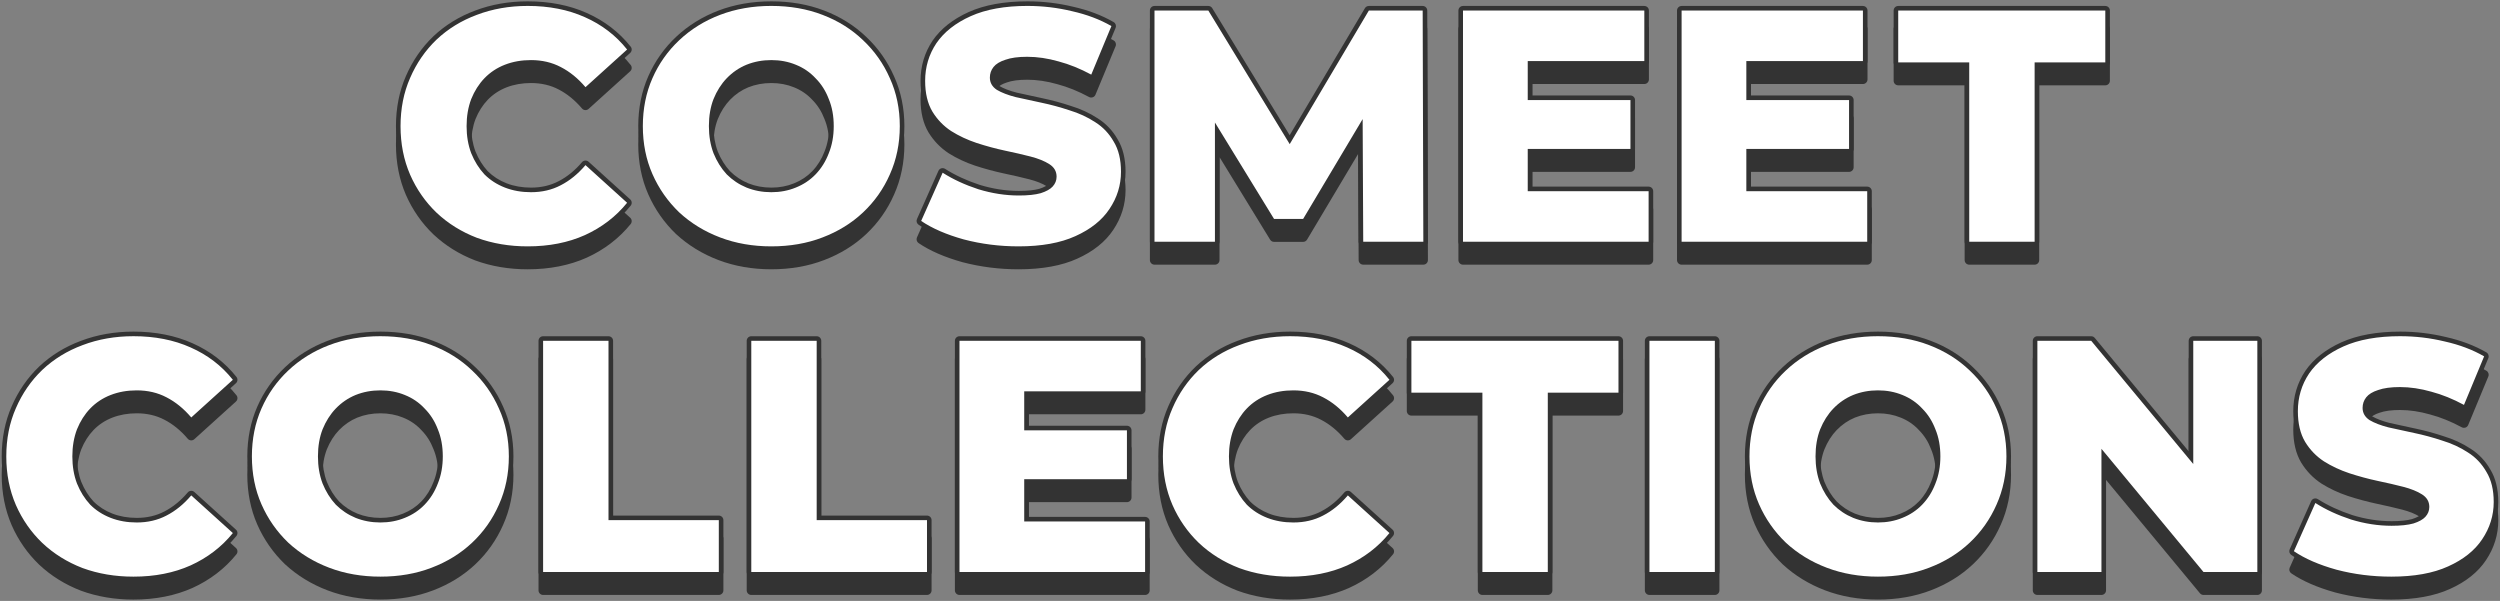<?xml version="1.0" encoding="UTF-8"?><svg id="_レイヤー_1" xmlns="http://www.w3.org/2000/svg" viewBox="0 0 545 131"><rect x="0" y="0" width="545" height="131" fill="#808080" stroke="none"/><g><g><path d="M521.308,130.208c-4.151,0-8.215-.514-12.079-1.528-3.835-1.068-7.009-2.448-9.442-4.103-.2-.136-.274-.396-.175-.616l4.68-10.512c.059-.133.173-.233.312-.275.047-.015.096-.021.144-.021.094,0,.188.026.269.078,2.211,1.411,4.789,2.604,7.663,3.546,2.905.891,5.835,1.344,8.7,1.344,1.913,0,3.466-.163,4.617-.485,1.092-.35,1.892-.788,2.358-1.297.494-.534.733-1.13.733-1.822,0-.978-.442-1.734-1.353-2.313-1.008-.642-2.34-1.178-3.96-1.594-1.678-.432-3.561-.865-5.594-1.291-2.02-.433-4.095-.994-6.172-1.67-2.046-.683-3.948-1.571-5.655-2.644-1.743-1.146-3.175-2.628-4.265-4.411-1.101-1.853-1.657-4.191-1.657-6.957,0-3.109.852-5.965,2.532-8.485,1.73-2.52,4.319-4.564,7.699-6.082,3.361-1.511,7.597-2.276,12.589-2.276,3.337,0,6.647.393,9.837,1.166,3.242.726,6.172,1.834,8.701,3.294.217.125.308.393.212.624l-4.392,10.584c-.054.131-.161.232-.294.28-.055.019-.111.028-.167.028-.082,0-.164-.021-.238-.061-2.354-1.271-4.715-2.226-7.019-2.837-2.305-.658-4.561-.991-6.712-.991-1.901,0-3.443.208-4.583.619-1.114.356-1.905.833-2.368,1.422-.461.587-.685,1.239-.685,1.995,0,.935.422,1.67,1.289,2.248.988.583,2.326,1.098,3.951,1.516,1.711.38,3.582.788,5.596,1.219,2.074.435,4.151.997,6.174,1.671,2.086.631,4.019,1.523,5.732,2.648,1.734,1.091,3.147,2.579,4.192,4.419,1.092,1.787,1.649,4.079,1.649,6.8,0,3.015-.876,5.846-2.605,8.415-1.677,2.515-4.243,4.561-7.626,6.08-3.312,1.51-7.548,2.276-12.589,2.276Z" style="fill:#333;stroke-width:0px"/><path d="M523.252,77.292c3.312,0,6.552.384,9.72,1.152,3.216.72,6.072,1.8,8.568,3.24l-4.392,10.584c-2.4-1.296-4.776-2.256-7.128-2.88-2.352-.672-4.632-1.008-6.84-1.008-1.968,0-3.552.216-4.752.648-1.2.384-2.064.912-2.592,1.584-.528.672-.792,1.44-.792,2.304,0,1.104.504,1.992,1.512,2.664,1.056.624,2.424,1.152,4.104,1.584,1.728.384,3.6.792,5.616,1.224,2.064.432,4.104.984,6.12,1.656,2.064.624,3.936,1.488,5.616,2.592,1.68,1.056,3.024,2.472,4.032,4.248,1.056,1.728,1.584,3.912,1.584,6.552,0,2.928-.84,5.64-2.52,8.136-1.632,2.448-4.104,4.416-7.416,5.904-3.264,1.488-7.392,2.232-12.384,2.232-4.128,0-8.112-.504-11.952-1.512-3.792-1.056-6.888-2.4-9.288-4.032l4.68-10.512c2.256,1.44,4.848,2.64,7.776,3.6,2.976.912,5.928,1.368,8.856,1.368,1.968,0,3.552-.168,4.752-.504,1.2-.384,2.064-.864,2.592-1.44.576-.624.864-1.344.864-2.16,0-1.152-.528-2.064-1.584-2.736-1.056-.672-2.424-1.224-4.104-1.656-1.68-.432-3.552-.864-5.616-1.296-2.016-.432-4.056-.984-6.12-1.656-2.016-.672-3.864-1.536-5.544-2.592-1.68-1.104-3.048-2.52-4.104-4.248-1.056-1.776-1.584-4.008-1.584-6.696,0-3.024.816-5.76,2.448-8.208,1.68-2.448,4.176-4.416,7.488-5.904s7.44-2.232,12.384-2.232M523.252,76.292c-5.063,0-9.368.781-12.794,2.32-3.466,1.557-6.125,3.66-7.903,6.25-1.743,2.615-2.624,5.563-2.624,8.774,0,2.858.58,5.282,1.724,7.207,1.135,1.857,2.618,3.392,4.415,4.573,1.756,1.104,3.694,2.011,5.777,2.705,2.094.682,4.187,1.248,6.227,1.685,2.043.428,3.918.86,5.576,1.287,1.57.404,2.854.919,3.816,1.531.765.487,1.121,1.088,1.121,1.892,0,.56-.196,1.045-.599,1.482-.409.446-1.135.837-2.162,1.166-1.072.299-2.58.457-4.447.457-2.815,0-5.696-.446-8.563-1.324-2.816-.924-5.356-2.099-7.531-3.487-.162-.104-.349-.157-.538-.157-.096,0-.193.014-.288.042-.279.084-.507.285-.626.551l-4.68,10.512c-.197.442-.049.962.351,1.234,2.479,1.686,5.702,3.088,9.582,4.169,3.919,1.029,8.026,1.549,12.22,1.549,5.113,0,9.419-.781,12.799-2.322,3.466-1.557,6.103-3.664,7.833-6.259,1.783-2.649,2.688-5.574,2.688-8.691,0-2.814-.582-5.194-1.731-7.073-1.07-1.885-2.54-3.433-4.354-4.573-1.735-1.141-3.712-2.054-5.858-2.703-2.016-.672-4.113-1.24-6.205-1.678-2.009-.43-3.878-.838-5.604-1.221-1.537-.396-2.822-.888-3.788-1.454-.713-.482-1.045-1.06-1.045-1.817,0-.64.189-1.191.578-1.686.4-.509,1.11-.929,2.111-1.25,1.119-.402,2.604-.601,4.447-.601,2.104,0,4.313.326,6.565.97,2.283.606,4.608,1.546,6.927,2.798.147.08.311.12.475.12.113,0,.226-.019.334-.058.267-.095.481-.298.589-.559l4.392-10.584c.193-.464.011-.999-.424-1.25-2.572-1.484-5.549-2.611-8.849-3.35-3.213-.779-6.563-1.176-9.938-1.176h0Z" style="fill:#333;stroke-width:0px"/></g><g><path d="M480.364,129.2c-.149,0-.29-.066-.385-.181l-21.363-25.791v25.472c0,.276-.224.5-.5.5h-13.968c-.276,0-.5-.224-.5-.5v-50.4c0-.276.224-.5.5-.5h11.736c.149,0,.29.066.385.181l21.363,25.791v-25.472c0-.276.224-.5.5-.5h13.968c.276,0,.5.224.5.5v50.4c0,.276-.224.5-.5.5h-11.736Z" style="fill:#333;stroke-width:0px"/><path d="M492.1,78.3v50.4h-11.736l-22.248-26.859v26.859h-13.968v-50.4h11.736l22.248,26.859v-26.859h13.968M492.1,77.3h-13.968c-.552,0-1,.448-1,1v24.084l-20.478-24.722c-.19-.229-.472-.362-.77-.362h-11.736c-.552,0-1,.448-1,1v50.4c0,.552.448,1,1,1h13.968c.552,0,1-.448,1-1v-24.084l20.478,24.722c.19.229.472.362.77.362h11.736c.552,0,1-.448,1-1v-50.4c0-.552-.448-1-1-1h0Z" style="fill:#333;stroke-width:0px"/></g><g><path d="M409.394,130.208c-4.076,0-7.891-.665-11.337-1.977-3.454-1.313-6.512-3.188-9.09-5.572-2.539-2.441-4.539-5.305-5.95-8.518-1.414-3.217-2.13-6.797-2.13-10.642s.717-7.424,2.13-10.641c1.413-3.216,3.414-6.057,5.947-8.443,2.579-2.434,5.639-4.334,9.093-5.647,3.45-1.312,7.264-1.977,11.337-1.977,4.122,0,7.938.665,11.34,1.978,3.453,1.313,6.489,3.215,9.022,5.65,2.529,2.383,4.53,5.224,5.943,8.439,1.461,3.213,2.203,6.795,2.203,10.641s-.742,7.45-2.204,10.716c-1.412,3.213-3.413,6.054-5.946,8.44-2.531,2.386-5.566,4.262-9.021,5.575-3.398,1.312-7.213,1.977-11.338,1.977ZM409.394,89.601c-1.847,0-3.601.327-5.214.972-1.556.641-2.952,1.596-4.145,2.835-1.15,1.195-2.084,2.668-2.777,4.376-.644,1.656-.971,3.582-.971,5.717,0,2.089.328,4.016.976,5.728.69,1.7,1.626,3.199,2.779,4.444,1.182,1.182,2.581,2.114,4.144,2.758,1.607.644,3.362.971,5.209.971s3.575-.327,5.138-.971c1.611-.645,3.005-1.574,4.15-2.765,1.195-1.24,2.128-2.733,2.773-4.438.696-1.719,1.047-3.643,1.047-5.728,0-2.131-.35-4.053-1.041-5.712-.65-1.716-1.581-3.183-2.772-4.374-1.156-1.249-2.548-2.2-4.152-2.842-1.568-.646-3.297-.972-5.143-.972Z" style="fill:#333;stroke-width:0px"/><path d="M409.394,77.292c4.08,0,7.8.648,11.16,1.944,3.408,1.296,6.36,3.144,8.856,5.544,2.496,2.352,4.44,5.112,5.832,8.28,1.44,3.168,2.16,6.648,2.16,10.44s-.72,7.296-2.16,10.512c-1.392,3.168-3.336,5.928-5.832,8.28-2.496,2.352-5.448,4.176-8.856,5.472-3.36,1.296-7.08,1.944-11.16,1.944-4.032,0-7.752-.648-11.16-1.944-3.408-1.296-6.384-3.12-8.928-5.472-2.496-2.4-4.44-5.184-5.832-8.352-1.392-3.168-2.088-6.648-2.088-10.44s.696-7.272,2.088-10.44c1.392-3.168,3.336-5.928,5.832-8.28,2.544-2.4,5.52-4.248,8.928-5.544,3.408-1.296,7.128-1.944,11.16-1.944M409.394,117.9c1.92,0,3.696-.336,5.328-1.008,1.68-.672,3.12-1.632,4.32-2.88,1.248-1.296,2.208-2.832,2.88-4.608.72-1.776,1.08-3.744,1.08-5.904,0-2.208-.36-4.176-1.08-5.904-.672-1.776-1.632-3.288-2.88-4.536-1.2-1.296-2.64-2.28-4.32-2.952-1.632-.672-3.408-1.008-5.328-1.008s-3.72.336-5.4,1.008c-1.632.672-3.072,1.656-4.32,2.952-1.2,1.248-2.16,2.76-2.88,4.536-.672,1.728-1.008,3.696-1.008,5.904,0,2.16.336,4.128,1.008,5.904.72,1.776,1.68,3.312,2.88,4.608,1.248,1.248,2.688,2.208,4.32,2.88,1.68.672,3.48,1.008,5.4,1.008M409.394,76.292c-4.135,0-8.01.676-11.515,2.009-3.516,1.337-6.631,3.272-9.259,5.751-2.582,2.433-4.622,5.329-6.061,8.605-1.441,3.281-2.172,6.929-2.172,10.842s.731,7.561,2.172,10.842c1.438,3.273,3.475,6.191,6.054,8.671,2.641,2.442,5.753,4.35,9.266,5.686,3.506,1.333,7.38,2.009,11.515,2.009,4.185,0,8.061-.677,11.52-2.011,3.511-1.335,6.602-3.246,9.182-5.677,2.582-2.433,4.622-5.329,6.062-8.605,1.489-3.324,2.245-6.999,2.245-10.914s-.757-7.569-2.25-10.854c-1.435-3.265-3.474-6.161-6.057-8.594-2.574-2.476-5.667-4.413-9.186-5.751-3.455-1.333-7.331-2.009-11.515-2.009h0ZM409.394,116.9c-1.783,0-3.475-.315-5.029-.937-1.492-.615-2.836-1.51-3.984-2.659-1.085-1.173-1.99-2.621-2.66-4.276-.617-1.632-.935-3.5-.935-5.528,0-2.073.316-3.938.94-5.542.664-1.636,1.563-3.055,2.669-4.205,1.145-1.189,2.484-2.105,3.98-2.721,1.544-.617,3.236-.932,5.019-.932s3.444.314,4.947.932c1.543.617,2.874,1.527,3.967,2.707,1.168,1.169,2.06,2.576,2.679,4.211.678,1.628,1.015,3.485,1.015,5.55,0,2.02-.339,3.88-1.007,5.528-.629,1.662-1.526,3.098-2.674,4.29-1.096,1.14-2.432,2.029-3.971,2.645-1.512.623-3.177.937-4.957.937h0Z" style="fill:#333;stroke-width:0px"/></g><g><rect x="359.079" y="77.8" width="15.256" height="51.4" rx=".5" ry=".5" style="fill:#333;stroke-width:0px"/><path d="M373.835,78.3v50.4h-14.256v-50.4h14.256M373.835,77.3h-14.256c-.552,0-1,.448-1,1v50.4c0,.552.448,1,1,1h14.256c.552,0,1-.448,1-1v-50.4c0-.552-.448-1-1-1h0Z" style="fill:#333;stroke-width:0px"/></g><g><path d="M323.164,129.2c-.276,0-.5-.224-.5-.5v-38.597h-14.98c-.276,0-.5-.224-.5-.5v-11.304c0-.276.224-.5.5-.5h45.144c.276,0,.5.224.5.5v11.304c0,.276-.224.5-.5.5h-14.908v38.597c0,.276-.224.5-.5.5h-14.256Z" style="fill:#333;stroke-width:0px"/><path d="M352.828,78.3v11.304h-15.408v39.096h-14.256v-39.096h-15.48v-11.304h45.144M352.828,77.3h-45.144c-.552,0-1,.448-1,1v11.304c0,.552.448,1,1,1h14.48v38.096c0,.552.448,1,1,1h14.256c.552,0,1-.448,1-1v-38.096h14.408c.552,0,1-.448,1-1v-11.304c0-.552-.448-1-1-1h0Z" style="fill:#333;stroke-width:0px"/></g><g><path d="M281.229,130.208c-4.024,0-7.812-.64-11.26-1.902-3.413-1.316-6.423-3.192-8.955-5.577-2.488-2.391-4.463-5.23-5.875-8.443-1.414-3.266-2.13-6.894-2.13-10.785s.717-7.496,2.13-10.713c1.411-3.26,3.387-6.124,5.871-8.512,2.537-2.39,5.548-4.242,8.956-5.508,3.447-1.311,7.237-1.976,11.262-1.976,4.705,0,8.964.838,12.66,2.492,3.75,1.655,6.915,4.078,9.403,7.2.165.206.14.505-.056.683l-9.072,8.208c-.092.083-.212.129-.335.129-.011,0-.022,0-.033,0-.135-.009-.261-.072-.348-.175-1.582-1.861-3.347-3.298-5.247-4.271-1.843-.968-3.945-1.457-6.252-1.457-1.992,0-3.845.328-5.507.974-1.652.643-3.094,1.596-4.285,2.833-1.15,1.195-2.084,2.668-2.777,4.376-.643,1.701-.971,3.628-.971,5.717s.328,4.016.976,5.728c.69,1.7,1.626,3.199,2.779,4.444,1.18,1.18,2.624,2.11,4.278,2.754,1.661.646,3.514.975,5.507.975,2.308,0,4.41-.489,6.248-1.455,1.904-.976,3.67-2.412,5.251-4.273.087-.103.213-.166.348-.175.011,0,.022,0,.033,0,.124,0,.243.046.335.129l9.072,8.208c.197.179.22.479.053.686-2.486,3.071-5.648,5.492-9.398,7.196-3.699,1.655-7.958,2.493-12.663,2.493Z" style="fill:#333;stroke-width:0px"/><path d="M281.229,77.292c4.656,0,8.808.816,12.456,2.448,3.696,1.632,6.768,3.984,9.216,7.056l-9.072,8.208c-1.632-1.92-3.432-3.384-5.4-4.392-1.92-1.008-4.08-1.512-6.48-1.512-2.064,0-3.96.336-5.688,1.008-1.728.672-3.216,1.656-4.464,2.952-1.2,1.248-2.16,2.76-2.88,4.536-.672,1.776-1.008,3.744-1.008,5.904s.336,4.128,1.008,5.904c.72,1.776,1.68,3.312,2.88,4.608,1.248,1.248,2.736,2.208,4.464,2.88s3.624,1.008,5.688,1.008c2.4,0,4.56-.504,6.48-1.512,1.968-1.008,3.768-2.472,5.4-4.392l9.072,8.208c-2.448,3.024-5.52,5.376-9.216,7.056-3.648,1.632-7.8,2.448-12.456,2.448-3.984,0-7.68-.624-11.088-1.872-3.36-1.296-6.288-3.12-8.784-5.472-2.448-2.352-4.368-5.112-5.76-8.28-1.392-3.216-2.088-6.744-2.088-10.584s.696-7.344,2.088-10.512c1.392-3.216,3.312-6,5.76-8.352,2.496-2.352,5.424-4.152,8.784-5.4,3.408-1.296,7.104-1.944,11.088-1.944M281.229,76.292c-4.087,0-7.938.676-11.444,2.009-3.463,1.286-6.532,3.173-9.114,5.607-2.54,2.44-4.553,5.359-5.992,8.683-1.439,3.276-2.17,6.948-2.17,10.909s.73,7.654,2.17,10.981c1.441,3.279,3.454,6.172,5.985,8.604,2.586,2.437,5.651,4.347,9.117,5.684,3.519,1.289,7.365,1.939,11.448,1.939,4.776,0,9.104-.853,12.865-2.535,3.826-1.739,7.049-4.208,9.585-7.34.334-.413.288-1.015-.106-1.371l-9.072-8.208c-.184-.167-.424-.258-.671-.258-.022,0-.043,0-.065.002-.27.018-.521.144-.697.35-1.539,1.811-3.253,3.207-5.094,4.15-1.775.932-3.799,1.402-6.024,1.402-1.93,0-3.721-.316-5.325-.94-1.59-.618-2.976-1.511-4.119-2.655-1.085-1.173-1.99-2.621-2.66-4.276-.617-1.632-.935-3.5-.935-5.528s.317-3.896.943-5.55c.66-1.627,1.56-3.047,2.666-4.197,1.14-1.184,2.522-2.097,4.106-2.713,1.604-.624,3.396-.94,5.325-.94,2.225,0,4.249.47,6.015,1.397,1.85.948,3.564,2.344,5.103,4.154.175.206.427.333.697.35.022.001.044.002.065.002.247,0,.487-.092.671-.258l9.072-8.208c.392-.354.44-.952.111-1.365-2.539-3.185-5.767-5.657-9.594-7.347-3.756-1.68-8.084-2.533-12.86-2.533h0Z" style="fill:#333;stroke-width:0px"/></g><g><path d="M209.167,129.2c-.276,0-.5-.224-.5-.5v-50.4c0-.276.224-.5.5-.5h39.528c.276,0,.5.224.5.5v11.017c0,.276-.224.5-.5.5h-24.916v7.495h21.892c.276,0,.5.224.5.5v10.656c0,.276-.224.5-.5.5h-21.892v8.216h25.852c.276,0,.5.224.5.5v11.017c0,.276-.224.5-.5.5h-40.464Z" style="fill:#333;stroke-width:0px"/><path d="M248.695,78.3v11.016h-25.416v8.496h22.392v10.656h-22.392v9.216h26.352v11.016h-40.464v-50.4h39.528M248.695,77.3h-39.528c-.552,0-1,.448-1,1v50.4c0,.552.448,1,1,1h40.464c.552,0,1-.448,1-1v-11.016c0-.552-.448-1-1-1h-25.352v-7.216h21.392c.552,0,1-.448,1-1v-10.656c0-.552-.448-1-1-1h-21.392v-6.496h24.416c.552,0,1-.448,1-1v-11.016c0-.552-.448-1-1-1h0Z" style="fill:#333;stroke-width:0px"/></g><g><path d="M163.781,129.2c-.276,0-.5-.224-.5-.5v-50.4c0-.276.224-.5.5-.5h14.256c.276,0,.5.224.5.5v38.596h23.548c.276,0,.5.224.5.5v11.305c0,.276-.224.5-.5.5h-38.304Z" style="fill:#333;stroke-width:0px"/><path d="M178.037,78.3v39.096h24.048v11.304h-38.304v-50.4h14.256M178.037,77.3h-14.256c-.552,0-1,.448-1,1v50.4c0,.552.448,1,1,1h38.304c.552,0,1-.448,1-1v-11.304c0-.552-.448-1-1-1h-23.048v-38.096c0-.552-.448-1-1-1h0Z" style="fill:#333;stroke-width:0px"/></g><g><path d="M118.396,129.2c-.276,0-.5-.224-.5-.5v-50.4c0-.276.224-.5.5-.5h14.256c.276,0,.5.224.5.5v38.596h23.548c.276,0,.5.224.5.5v11.305c0,.276-.224.5-.5.5h-38.304Z" style="fill:#333;stroke-width:0px"/><path d="M132.652,78.3v39.096h24.048v11.304h-38.304v-50.4h14.256M132.652,77.3h-14.256c-.552,0-1,.448-1,1v50.4c0,.552.448,1,1,1h38.304c.552,0,1-.448,1-1v-11.304c0-.552-.448-1-1-1h-23.048v-38.096c0-.552-.448-1-1-1h0Z" style="fill:#333;stroke-width:0px"/></g><g><path d="M82.921,130.208c-4.076,0-7.891-.665-11.337-1.977-3.454-1.313-6.512-3.188-9.09-5.572-2.539-2.441-4.539-5.305-5.95-8.518-1.414-3.217-2.13-6.797-2.13-10.642s.717-7.424,2.13-10.641c1.413-3.216,3.414-6.057,5.947-8.443,2.579-2.434,5.639-4.333,9.093-5.647,3.45-1.312,7.264-1.977,11.337-1.977,4.122,0,7.938.665,11.34,1.978,3.453,1.313,6.489,3.215,9.022,5.65,2.529,2.383,4.53,5.224,5.943,8.439,1.461,3.213,2.203,6.795,2.203,10.641s-.742,7.45-2.204,10.716c-1.412,3.213-3.413,6.054-5.946,8.44-2.531,2.386-5.566,4.262-9.021,5.575-3.398,1.312-7.213,1.977-11.338,1.977ZM82.921,89.601c-1.847,0-3.601.327-5.214.972-1.556.641-2.952,1.596-4.145,2.835-1.15,1.195-2.084,2.668-2.777,4.376-.644,1.656-.971,3.582-.971,5.717,0,2.089.328,4.016.976,5.728.69,1.7,1.626,3.199,2.779,4.444,1.182,1.182,2.581,2.114,4.144,2.758,1.607.644,3.362.971,5.209.971s3.575-.327,5.138-.971c1.611-.645,3.005-1.574,4.15-2.765,1.195-1.24,2.128-2.733,2.773-4.438.696-1.719,1.047-3.643,1.047-5.728,0-2.131-.35-4.053-1.041-5.712-.65-1.716-1.581-3.183-2.772-4.374-1.156-1.249-2.548-2.2-4.152-2.842-1.568-.646-3.297-.972-5.143-.972Z" style="fill:#333;stroke-width:0px"/><path d="M82.921,77.292c4.08,0,7.8.648,11.16,1.944,3.408,1.296,6.36,3.144,8.856,5.544,2.496,2.352,4.44,5.112,5.832,8.28,1.44,3.168,2.16,6.648,2.16,10.44s-.72,7.296-2.16,10.512c-1.392,3.168-3.336,5.928-5.832,8.28s-5.448,4.176-8.856,5.472c-3.36,1.296-7.08,1.944-11.16,1.944-4.032,0-7.752-.648-11.16-1.944-3.408-1.296-6.384-3.12-8.928-5.472-2.496-2.4-4.44-5.184-5.832-8.352-1.392-3.168-2.088-6.648-2.088-10.44s.696-7.272,2.088-10.44c1.392-3.168,3.336-5.928,5.832-8.28,2.544-2.4,5.52-4.248,8.928-5.544,3.408-1.296,7.128-1.944,11.16-1.944M82.921,117.9c1.92,0,3.696-.336,5.328-1.008,1.68-.672,3.12-1.632,4.32-2.88,1.248-1.296,2.208-2.832,2.88-4.608.72-1.776,1.08-3.744,1.08-5.904,0-2.208-.36-4.176-1.08-5.904-.672-1.776-1.632-3.288-2.88-4.536-1.2-1.296-2.64-2.28-4.32-2.952-1.632-.672-3.408-1.008-5.328-1.008s-3.72.336-5.4,1.008c-1.632.672-3.072,1.656-4.32,2.952-1.2,1.248-2.16,2.76-2.88,4.536-.672,1.728-1.008,3.696-1.008,5.904,0,2.16.336,4.128,1.008,5.904.72,1.776,1.68,3.312,2.88,4.608,1.248,1.248,2.688,2.208,4.32,2.88,1.68.672,3.48,1.008,5.4,1.008M82.921,76.292c-4.135,0-8.01.676-11.515,2.009-3.516,1.337-6.631,3.272-9.259,5.751-2.582,2.433-4.621,5.328-6.061,8.605-1.441,3.281-2.172,6.929-2.172,10.842s.731,7.561,2.172,10.842c1.438,3.274,3.476,6.191,6.054,8.671,2.641,2.442,5.753,4.35,9.266,5.686,3.506,1.333,7.38,2.009,11.515,2.009,4.185,0,8.061-.677,11.52-2.011,3.51-1.335,6.601-3.246,9.182-5.677,2.582-2.433,4.622-5.329,6.062-8.605,1.489-3.324,2.245-6.999,2.245-10.914s-.757-7.569-2.25-10.854c-1.435-3.265-3.474-6.161-6.057-8.594-2.575-2.476-5.668-4.413-9.186-5.751-3.455-1.333-7.331-2.009-11.515-2.009h0ZM82.921,116.9c-1.783,0-3.475-.315-5.029-.937-1.492-.615-2.836-1.51-3.984-2.659-1.085-1.173-1.99-2.621-2.66-4.276-.617-1.632-.935-3.5-.935-5.528,0-2.073.316-3.938.94-5.542.664-1.636,1.563-3.055,2.669-4.205,1.145-1.189,2.484-2.105,3.98-2.721,1.544-.617,3.236-.932,5.019-.932s3.444.314,4.947.932c1.543.617,2.874,1.527,3.967,2.707,1.168,1.169,2.06,2.576,2.679,4.211.678,1.628,1.015,3.485,1.015,5.55,0,2.02-.339,3.88-1.007,5.528-.629,1.662-1.526,3.098-2.674,4.29-1.096,1.14-2.432,2.029-3.971,2.645-1.512.623-3.177.937-4.957.937h0Z" style="fill:#333;stroke-width:0px"/></g><g><path d="M29.092,130.208c-4.024,0-7.812-.64-11.26-1.902-3.413-1.316-6.423-3.192-8.955-5.577-2.488-2.391-4.463-5.23-5.875-8.443-1.414-3.266-2.13-6.894-2.13-10.785s.717-7.496,2.13-10.713c1.411-3.26,3.387-6.124,5.871-8.512,2.537-2.39,5.548-4.242,8.956-5.508,3.447-1.311,7.237-1.976,11.262-1.976,4.705,0,8.964.838,12.66,2.492,3.75,1.655,6.915,4.078,9.403,7.2.165.206.14.505-.056.683l-9.072,8.208c-.092.083-.212.129-.335.129-.011,0-.022,0-.033,0-.135-.009-.261-.072-.348-.175-1.581-1.86-3.347-3.298-5.247-4.271-1.843-.968-3.945-1.457-6.252-1.457-1.992,0-3.845.328-5.507.974-1.652.643-3.094,1.596-4.285,2.833-1.15,1.195-2.084,2.668-2.777,4.376-.643,1.701-.971,3.628-.971,5.717s.328,4.016.976,5.728c.69,1.7,1.626,3.199,2.779,4.444,1.18,1.18,2.624,2.11,4.278,2.754,1.661.646,3.514.975,5.507.975,2.308,0,4.41-.489,6.248-1.455,1.905-.976,3.67-2.413,5.251-4.273.087-.103.213-.166.348-.175.011,0,.022,0,.033,0,.124,0,.243.046.335.129l9.072,8.208c.197.179.22.479.053.686-2.486,3.071-5.648,5.492-9.398,7.196-3.699,1.655-7.958,2.493-12.663,2.493Z" style="fill:#333;stroke-width:0px"/><path d="M29.092,77.292c4.656,0,8.808.816,12.456,2.448,3.696,1.632,6.768,3.984,9.216,7.056l-9.072,8.208c-1.632-1.92-3.432-3.384-5.4-4.392-1.92-1.008-4.08-1.512-6.48-1.512-2.064,0-3.96.336-5.688,1.008-1.728.672-3.216,1.656-4.464,2.952-1.2,1.248-2.16,2.76-2.88,4.536-.672,1.776-1.008,3.744-1.008,5.904s.336,4.128,1.008,5.904c.72,1.776,1.68,3.312,2.88,4.608,1.248,1.248,2.736,2.208,4.464,2.88s3.624,1.008,5.688,1.008c2.4,0,4.56-.504,6.48-1.512,1.968-1.008,3.768-2.472,5.4-4.392l9.072,8.208c-2.448,3.024-5.52,5.376-9.216,7.056-3.648,1.632-7.8,2.448-12.456,2.448-3.984,0-7.68-.624-11.088-1.872-3.36-1.296-6.288-3.12-8.784-5.472-2.448-2.352-4.368-5.112-5.76-8.28-1.392-3.216-2.088-6.744-2.088-10.584s.696-7.344,2.088-10.512c1.392-3.216,3.312-6,5.76-8.352,2.496-2.352,5.424-4.152,8.784-5.4,3.408-1.296,7.104-1.944,11.088-1.944M29.092,76.292c-4.087,0-7.938.676-11.444,2.009-3.463,1.286-6.532,3.173-9.114,5.607-2.54,2.44-4.553,5.359-5.992,8.683-1.439,3.276-2.17,6.948-2.17,10.909s.73,7.654,2.17,10.981c1.441,3.279,3.454,6.172,5.985,8.604,2.586,2.437,5.651,4.347,9.117,5.684,3.519,1.289,7.365,1.939,11.448,1.939,4.776,0,9.104-.853,12.865-2.535,3.826-1.739,7.049-4.208,9.585-7.34.334-.413.288-1.015-.106-1.371l-9.072-8.208c-.184-.167-.424-.258-.671-.258-.022,0-.043,0-.065.002-.27.018-.521.144-.697.35-1.539,1.81-3.252,3.206-5.094,4.15-1.775.932-3.799,1.402-6.024,1.402-1.93,0-3.721-.316-5.325-.94-1.59-.618-2.976-1.511-4.119-2.655-1.085-1.173-1.99-2.621-2.66-4.276-.617-1.632-.935-3.5-.935-5.528s.317-3.896.943-5.55c.66-1.627,1.56-3.047,2.666-4.197,1.14-1.184,2.522-2.097,4.106-2.713,1.604-.624,3.396-.94,5.325-.94,2.225,0,4.249.47,6.015,1.397,1.851.948,3.564,2.344,5.103,4.154.175.206.427.333.697.35.022.001.044.002.065.002.247,0,.487-.092.671-.258l9.072-8.208c.392-.354.44-.952.111-1.365-2.539-3.185-5.767-5.657-9.594-7.347-3.756-1.68-8.084-2.533-12.86-2.533h0Z" style="fill:#333;stroke-width:0px"/></g><g><path d="M429.292,57.2c-.276,0-.5-.224-.5-.5V18.104h-14.98c-.276,0-.5-.224-.5-.5V6.3c0-.276.224-.5.5-.5h45.144c.276,0,.5.224.5.5v11.304c0,.276-.224.5-.5.5h-14.908v38.597c0,.276-.224.5-.5.5h-14.256Z" style="fill:#333;stroke-width:0px"/><path d="M458.956,6.3v11.304h-15.408v39.096h-14.256V17.604h-15.48V6.3h45.144M458.956,5.3h-45.144c-.552,0-1,.448-1,1v11.304c0,.552.448,1,1,1h14.48v38.096c0,.552.448,1,1,1h14.256c.552,0,1-.448,1-1V18.604h14.408c.552,0,1-.448,1-1V6.3c0-.552-.448-1-1-1h0Z" style="fill:#333;stroke-width:0px"/></g><g><path d="M366.589,57.2c-.276,0-.5-.224-.5-.5V6.3c0-.276.224-.5.5-.5h39.528c.276,0,.5.224.5.5v11.017c0,.276-.224.5-.5.5h-24.916v7.495h21.892c.276,0,.5.224.5.5v10.656c0,.276-.224.5-.5.5h-21.892v8.216h25.852c.276,0,.5.224.5.5v11.017c0,.276-.224.5-.5.5h-40.464Z" style="fill:#333;stroke-width:0px"/><path d="M406.117,6.3v11.016h-25.416v8.496h22.392v10.656h-22.392v9.216h26.352v11.016h-40.464V6.3h39.528M406.117,5.3h-39.528c-.552,0-1,.448-1,1v50.4c0,.552.448,1,1,1h40.464c.552,0,1-.448,1-1v-11.016c0-.552-.448-1-1-1h-25.352v-7.216h21.392c.552,0,1-.448,1-1v-10.656c0-.552-.448-1-1-1h-21.392v-6.496h24.416c.552,0,1-.448,1-1V6.3c0-.552-.448-1-1-1h0Z" style="fill:#333;stroke-width:0px"/></g><g><path d="M318.935,57.2c-.276,0-.5-.224-.5-.5V6.3c0-.276.224-.5.5-.5h39.528c.276,0,.5.224.5.5v11.017c0,.276-.224.5-.5.5h-24.916v7.495h21.892c.276,0,.5.224.5.5v10.656c0,.276-.224.5-.5.5h-21.892v8.216h25.852c.276,0,.5.224.5.5v11.017c0,.276-.224.5-.5.5h-40.464Z" style="fill:#333;stroke-width:0px"/><path d="M358.462,6.3v11.016h-25.416v8.496h22.392v10.656h-22.392v9.216h26.352v11.016h-40.464V6.3h39.528M358.462,5.3h-39.528c-.552,0-1,.448-1,1v50.4c0,.552.448,1,1,1h40.464c.552,0,1-.448,1-1v-11.016c0-.552-.448-1-1-1h-25.352v-7.216h21.392c.552,0,1-.448,1-1v-10.656c0-.552-.448-1-1-1h-21.392v-6.496h24.416c.552,0,1-.448,1-1V6.3c0-.552-.448-1-1-1h0Z" style="fill:#333;stroke-width:0px"/></g><g><path d="M297.183,57.2c-.275,0-.499-.223-.5-.498l-.118-24.942-12.056,20.228c-.09.151-.253.244-.43.244h-6.336c-.174,0-.335-.091-.426-.238l-11.962-19.514v24.221c0,.276-.224.5-.5.5h-13.176c-.276,0-.5-.224-.5-.5V6.3c0-.276.224-.5.5-.5h11.736c.174,0,.336.091.427.24l17.308,28.408,16.827-28.403c.09-.152.253-.245.43-.245h11.736c.275,0,.499.223.5.499l.144,50.4c0,.133-.052.26-.146.354-.094.094-.221.146-.354.146h-13.104Z" style="fill:#333;stroke-width:0px"/><path d="M310.143,6.3l.144,50.4h-13.104l-.126-26.74-12.978,21.772h-6.336l-12.888-21.024v25.992h-13.176V6.3h11.736l17.741,29.119,17.251-29.119h11.736M310.143,5.3h-11.736c-.353,0-.68.186-.86.49l-16.403,27.687-16.875-27.698c-.182-.298-.505-.48-.854-.48h-11.736c-.552,0-1,.448-1,1v50.4c0,.552.448,1,1,1h13.176c.552,0,1-.448,1-1v-22.448l11.035,18.002c.182.297.505.477.853.477h6.336c.352,0,.679-.185.859-.488l11.136-18.682.109,23.143c.003.55.449.995,1,.995h13.104c.266,0,.521-.106.708-.294.188-.188.293-.443.292-.709l-.144-50.4c-.001-.551-.449-.997-1-.997h0Z" style="fill:#333;stroke-width:0px"/></g><g><path d="M222.054,58.208c-4.151,0-8.215-.514-12.079-1.528-3.835-1.068-7.009-2.448-9.442-4.103-.2-.136-.274-.396-.175-.616l4.68-10.512c.059-.133.173-.233.312-.275.047-.015.096-.021.144-.021.094,0,.188.026.269.078,2.211,1.411,4.789,2.604,7.663,3.546,2.905.891,5.836,1.344,8.7,1.344,1.913,0,3.466-.163,4.617-.485,1.092-.35,1.892-.788,2.358-1.297.494-.534.733-1.13.733-1.821,0-.979-.442-1.735-1.353-2.314-1.008-.642-2.34-1.178-3.96-1.594-1.678-.432-3.561-.865-5.594-1.291-2.019-.432-4.094-.994-6.172-1.67-2.046-.683-3.948-1.571-5.655-2.644-1.743-1.146-3.175-2.628-4.265-4.411-1.101-1.853-1.657-4.191-1.657-6.957,0-3.109.852-5.965,2.532-8.485,1.73-2.52,4.319-4.564,7.699-6.082,3.361-1.511,7.597-2.276,12.589-2.276,3.337,0,6.647.393,9.837,1.166,3.242.726,6.172,1.834,8.701,3.294.217.125.308.393.212.624l-4.392,10.584c-.054.131-.161.232-.295.28-.054.019-.111.028-.167.028-.082,0-.164-.021-.238-.061-2.353-1.271-4.714-2.226-7.019-2.837-2.305-.658-4.561-.991-6.712-.991-1.901,0-3.443.208-4.583.619-1.114.356-1.905.833-2.368,1.422-.461.587-.685,1.239-.685,1.995,0,.935.422,1.67,1.289,2.248.988.583,2.326,1.098,3.951,1.516,1.711.38,3.582.788,5.596,1.219,2.074.435,4.151.997,6.174,1.671,2.086.631,4.019,1.523,5.732,2.648,1.734,1.091,3.147,2.579,4.192,4.419,1.092,1.787,1.649,4.079,1.649,6.8,0,3.015-.876,5.846-2.605,8.415-1.677,2.514-4.243,4.561-7.626,6.081-3.313,1.51-7.549,2.275-12.589,2.275Z" style="fill:#333;stroke-width:0px"/><path d="M223.998,5.292c3.312,0,6.552.384,9.72,1.152,3.216.72,6.072,1.8,8.568,3.24l-4.392,10.584c-2.4-1.296-4.776-2.256-7.128-2.88-2.352-.672-4.632-1.008-6.84-1.008-1.968,0-3.552.216-4.752.648-1.2.384-2.064.912-2.592,1.584-.528.672-.792,1.44-.792,2.304,0,1.104.504,1.992,1.512,2.664,1.056.624,2.424,1.152,4.104,1.584,1.728.384,3.6.792,5.616,1.224,2.064.432,4.104.984,6.12,1.656,2.064.624,3.936,1.488,5.616,2.592,1.68,1.056,3.024,2.472,4.032,4.248,1.056,1.728,1.584,3.912,1.584,6.552,0,2.928-.84,5.64-2.52,8.136-1.632,2.448-4.104,4.416-7.416,5.904-3.264,1.488-7.392,2.232-12.384,2.232-4.128,0-8.112-.504-11.952-1.512-3.792-1.056-6.888-2.4-9.288-4.032l4.68-10.512c2.256,1.44,4.848,2.64,7.776,3.6,2.976.912,5.928,1.368,8.856,1.368,1.968,0,3.552-.168,4.752-.504,1.2-.384,2.064-.864,2.592-1.44.576-.624.864-1.344.864-2.16,0-1.152-.528-2.064-1.584-2.736-1.056-.672-2.424-1.224-4.104-1.656-1.68-.432-3.552-.864-5.616-1.296-2.016-.432-4.056-.984-6.12-1.656-2.016-.672-3.864-1.536-5.544-2.592-1.68-1.104-3.048-2.52-4.104-4.248-1.056-1.776-1.584-4.008-1.584-6.696,0-3.024.816-5.76,2.448-8.208,1.68-2.448,4.176-4.416,7.488-5.904s7.44-2.232,12.384-2.232M223.998,4.292c-5.063,0-9.368.781-12.794,2.32-3.466,1.557-6.125,3.66-7.903,6.25-1.743,2.615-2.624,5.563-2.624,8.774,0,2.858.58,5.282,1.724,7.207,1.135,1.857,2.618,3.392,4.414,4.573,1.757,1.104,3.695,2.011,5.777,2.705,2.094.682,4.187,1.248,6.227,1.685,2.047.429,3.921.861,5.576,1.287,1.57.404,2.854.919,3.816,1.531.765.487,1.121,1.088,1.121,1.892,0,.56-.196,1.045-.599,1.482-.409.446-1.135.837-2.162,1.166-1.072.299-2.58.457-4.447.457-2.815,0-5.696-.446-8.563-1.324-2.816-.923-5.356-2.099-7.531-3.487-.162-.104-.349-.157-.538-.157-.096,0-.193.014-.288.042-.279.084-.507.285-.626.551l-4.68,10.512c-.197.442-.049.962.351,1.234,2.479,1.685,5.703,3.088,9.582,4.168,3.919,1.029,8.025,1.549,12.22,1.549,5.113,0,9.419-.781,12.799-2.322,3.466-1.557,6.103-3.664,7.833-6.259,1.783-2.649,2.688-5.574,2.688-8.691,0-2.814-.582-5.194-1.731-7.073-1.07-1.885-2.54-3.434-4.354-4.573-1.735-1.141-3.712-2.054-5.858-2.703-2.016-.672-4.113-1.24-6.205-1.678-2.009-.43-3.878-.838-5.604-1.221-1.537-.396-2.822-.888-3.788-1.454-.713-.482-1.045-1.06-1.045-1.817,0-.64.189-1.191.578-1.686.4-.509,1.11-.929,2.111-1.25,1.119-.402,2.604-.601,4.447-.601,2.104,0,4.313.326,6.565.97,2.284.606,4.608,1.546,6.927,2.798.147.08.311.12.475.12.113,0,.226-.019.334-.058.267-.095.481-.298.589-.559l4.392-10.584c.193-.464.011-.999-.424-1.25-2.572-1.484-5.549-2.611-8.849-3.35-3.213-.779-6.563-1.176-9.938-1.176h0Z" style="fill:#333;stroke-width:0px"/></g><g><path d="M168.147,58.208c-4.076,0-7.891-.665-11.337-1.977-3.454-1.313-6.512-3.188-9.09-5.572-2.539-2.44-4.538-5.304-5.95-8.518-1.414-3.217-2.13-6.797-2.13-10.642s.717-7.424,2.13-10.641c1.413-3.216,3.414-6.057,5.947-8.443,2.579-2.434,5.639-4.334,9.093-5.647,3.45-1.312,7.264-1.977,11.337-1.977,4.122,0,7.938.665,11.34,1.978,3.453,1.313,6.489,3.215,9.022,5.65,2.529,2.383,4.53,5.224,5.943,8.439,1.461,3.213,2.203,6.795,2.203,10.641s-.742,7.45-2.204,10.716c-1.412,3.213-3.413,6.054-5.946,8.44-2.531,2.386-5.566,4.262-9.021,5.575-3.398,1.312-7.213,1.977-11.338,1.977ZM168.147,17.601c-1.847,0-3.601.327-5.214.972-1.556.641-2.952,1.596-4.145,2.835-1.15,1.195-2.084,2.668-2.777,4.376-.644,1.656-.971,3.582-.971,5.717,0,2.089.328,4.016.976,5.728.69,1.7,1.626,3.199,2.779,4.444,1.182,1.181,2.58,2.114,4.144,2.759,1.608.643,3.363.97,5.209.97s3.574-.326,5.138-.97c1.611-.646,3.006-1.575,4.15-2.766,1.195-1.24,2.128-2.733,2.773-4.438.696-1.719,1.047-3.643,1.047-5.728,0-2.131-.35-4.053-1.041-5.712-.65-1.716-1.581-3.183-2.772-4.374-1.156-1.249-2.548-2.2-4.152-2.842-1.568-.646-3.297-.972-5.143-.972Z" style="fill:#333;stroke-width:0px"/><path d="M168.147,5.292c4.08,0,7.8.648,11.16,1.944,3.408,1.296,6.36,3.144,8.856,5.544,2.496,2.352,4.44,5.112,5.832,8.28,1.44,3.168,2.16,6.648,2.16,10.44s-.72,7.296-2.16,10.512c-1.392,3.168-3.336,5.928-5.832,8.28s-5.448,4.176-8.856,5.472c-3.36,1.296-7.08,1.944-11.16,1.944-4.032,0-7.752-.648-11.16-1.944-3.408-1.296-6.384-3.12-8.928-5.472-2.496-2.4-4.44-5.184-5.832-8.352-1.392-3.168-2.088-6.648-2.088-10.44s.696-7.272,2.088-10.44c1.392-3.168,3.336-5.928,5.832-8.28,2.544-2.4,5.52-4.248,8.928-5.544,3.408-1.296,7.128-1.944,11.16-1.944M168.147,45.9c1.92,0,3.696-.336,5.328-1.008,1.68-.672,3.12-1.632,4.32-2.88,1.248-1.296,2.208-2.832,2.88-4.608.72-1.776,1.08-3.744,1.08-5.904,0-2.208-.36-4.176-1.08-5.904-.672-1.776-1.632-3.288-2.88-4.536-1.2-1.296-2.64-2.28-4.32-2.952-1.632-.672-3.408-1.008-5.328-1.008s-3.72.336-5.4,1.008c-1.632.672-3.072,1.656-4.32,2.952-1.2,1.248-2.16,2.76-2.88,4.536-.672,1.728-1.008,3.696-1.008,5.904,0,2.16.336,4.128,1.008,5.904.72,1.776,1.68,3.312,2.88,4.608,1.248,1.248,2.688,2.208,4.32,2.88,1.68.672,3.48,1.008,5.4,1.008M168.147,4.292c-4.135,0-8.01.676-11.515,2.009-3.516,1.337-6.631,3.272-9.259,5.751-2.582,2.433-4.621,5.328-6.061,8.605-1.441,3.281-2.172,6.929-2.172,10.842s.731,7.561,2.172,10.842c1.439,3.274,3.476,6.191,6.054,8.671,2.641,2.442,5.753,4.35,9.266,5.686,3.506,1.333,7.38,2.009,11.515,2.009,4.185,0,8.061-.677,11.52-2.011,3.51-1.335,6.601-3.245,9.182-5.677,2.582-2.433,4.622-5.329,6.062-8.605,1.489-3.324,2.245-6.999,2.245-10.914s-.757-7.569-2.25-10.854c-1.435-3.265-3.474-6.161-6.057-8.594-2.575-2.476-5.668-4.413-9.186-5.751-3.455-1.333-7.331-2.009-11.515-2.009h0ZM168.147,44.9c-1.783,0-3.475-.315-5.029-.936-1.492-.615-2.836-1.51-3.984-2.659-1.085-1.173-1.989-2.621-2.66-4.276-.617-1.632-.935-3.5-.935-5.528,0-2.073.316-3.938.94-5.542.664-1.636,1.563-3.055,2.669-4.205,1.145-1.189,2.484-2.105,3.98-2.721,1.544-.617,3.236-.932,5.019-.932s3.444.314,4.947.932c1.543.617,2.874,1.527,3.967,2.707,1.168,1.169,2.06,2.576,2.679,4.211.678,1.628,1.015,3.485,1.015,5.55,0,2.02-.339,3.88-1.007,5.528-.629,1.662-1.526,3.098-2.674,4.29-1.096,1.14-2.432,2.03-3.971,2.645-1.512.623-3.177.936-4.957.936h0Z" style="fill:#333;stroke-width:0px"/></g><g><path d="M115.038,58.208c-4.024,0-7.812-.64-11.26-1.902-3.413-1.316-6.423-3.192-8.955-5.577-2.488-2.391-4.463-5.23-5.875-8.443-1.414-3.266-2.13-6.894-2.13-10.785s.717-7.496,2.13-10.713c1.411-3.26,3.387-6.124,5.872-8.512,2.536-2.39,5.548-4.242,8.956-5.508,3.447-1.311,7.237-1.976,11.262-1.976,4.705,0,8.964.838,12.66,2.492,3.751,1.655,6.916,4.079,9.403,7.2.165.206.14.505-.056.683l-9.072,8.208c-.092.083-.212.129-.335.129-.011,0-.022,0-.033,0-.135-.009-.261-.072-.348-.175-1.582-1.861-3.347-3.298-5.247-4.271-1.843-.968-3.945-1.457-6.252-1.457-1.992,0-3.845.328-5.507.974-1.652.643-3.094,1.596-4.285,2.833-1.15,1.195-2.084,2.668-2.777,4.376-.643,1.701-.971,3.628-.971,5.717s.328,4.016.976,5.728c.69,1.7,1.626,3.199,2.779,4.444,1.179,1.179,2.624,2.11,4.279,2.755,1.662.646,3.514.974,5.506.974,2.308,0,4.41-.489,6.248-1.455,1.904-.976,3.67-2.412,5.251-4.273.087-.103.213-.166.348-.175.011,0,.022,0,.033,0,.124,0,.243.046.335.129l9.072,8.208c.197.179.22.479.053.686-2.486,3.071-5.648,5.492-9.398,7.196-3.697,1.654-7.957,2.493-12.663,2.493Z" style="fill:#333;stroke-width:0px"/><path d="M115.038,5.292c4.656,0,8.808.816,12.456,2.448,3.696,1.632,6.768,3.984,9.216,7.056l-9.072,8.208c-1.632-1.92-3.432-3.384-5.4-4.392-1.92-1.008-4.08-1.512-6.48-1.512-2.064,0-3.96.336-5.688,1.008-1.728.672-3.216,1.656-4.464,2.952-1.2,1.248-2.16,2.76-2.88,4.536-.672,1.776-1.008,3.744-1.008,5.904s.336,4.128,1.008,5.904c.72,1.776,1.68,3.312,2.88,4.608,1.248,1.248,2.736,2.208,4.464,2.88,1.728.672,3.624,1.008,5.688,1.008,2.4,0,4.56-.504,6.48-1.512,1.968-1.008,3.768-2.472,5.4-4.392l9.072,8.208c-2.448,3.024-5.52,5.376-9.216,7.056-3.648,1.632-7.8,2.448-12.456,2.448-3.984,0-7.68-.624-11.088-1.872-3.36-1.296-6.288-3.12-8.784-5.472-2.448-2.352-4.368-5.112-5.76-8.28-1.392-3.216-2.088-6.744-2.088-10.584s.696-7.344,2.088-10.512c1.392-3.216,3.312-6,5.76-8.352,2.496-2.352,5.424-4.152,8.784-5.4,3.408-1.296,7.104-1.944,11.088-1.944M115.038,4.292c-4.087,0-7.938.676-11.444,2.009-3.463,1.286-6.532,3.173-9.114,5.607-2.54,2.44-4.553,5.359-5.992,8.683-1.439,3.276-2.17,6.948-2.17,10.909s.73,7.654,2.17,10.981c1.441,3.279,3.454,6.172,5.985,8.604,2.586,2.437,5.651,4.347,9.117,5.684,3.519,1.289,7.365,1.939,11.448,1.939,4.776,0,9.104-.853,12.865-2.535,3.826-1.739,7.049-4.208,9.585-7.339.334-.413.288-1.015-.106-1.371l-9.072-8.208c-.184-.167-.424-.258-.671-.258-.022,0-.043,0-.065.002-.27.018-.521.144-.697.35-1.539,1.81-3.253,3.207-5.094,4.15-1.775.932-3.799,1.402-6.024,1.402-1.93,0-3.722-.316-5.326-.94-1.59-.618-2.976-1.512-4.119-2.655-1.085-1.173-1.989-2.621-2.66-4.276-.617-1.632-.935-3.5-.935-5.528s.317-3.896.943-5.55c.66-1.627,1.56-3.047,2.666-4.197,1.14-1.184,2.522-2.097,4.106-2.713,1.604-.624,3.396-.94,5.325-.94,2.225,0,4.249.47,6.015,1.397,1.85.948,3.564,2.344,5.103,4.154.175.206.427.333.697.35.022.001.044.002.065.002.247,0,.487-.092.671-.258l9.072-8.208c.392-.354.44-.952.111-1.365-2.538-3.185-5.766-5.657-9.594-7.347-3.756-1.68-8.084-2.533-12.86-2.533h0Z" style="fill:#333;stroke-width:0px"/></g></g><g><g><path d="M521.308,126.208c-4.151,0-8.215-.514-12.079-1.528-3.835-1.068-7.009-2.448-9.442-4.103-.2-.136-.274-.396-.175-.616l4.68-10.512c.059-.133.173-.233.312-.275.047-.015.096-.021.144-.021.094,0,.188.026.269.078,2.211,1.411,4.789,2.604,7.663,3.546,2.905.891,5.835,1.344,8.7,1.344,1.913,0,3.466-.163,4.617-.485,1.092-.35,1.892-.788,2.358-1.297.494-.534.733-1.13.733-1.822,0-.978-.442-1.734-1.353-2.313-1.008-.642-2.34-1.178-3.96-1.594-1.678-.432-3.561-.865-5.594-1.291-2.02-.433-4.095-.994-6.172-1.67-2.046-.683-3.948-1.571-5.655-2.644-1.743-1.146-3.175-2.628-4.265-4.411-1.101-1.853-1.657-4.191-1.657-6.957,0-3.109.852-5.965,2.532-8.485,1.73-2.52,4.319-4.564,7.699-6.082,3.361-1.511,7.597-2.276,12.589-2.276,3.337,0,6.647.393,9.837,1.166,3.242.726,6.172,1.834,8.701,3.294.217.125.308.393.212.624l-4.392,10.584c-.054.131-.161.232-.294.28-.055.019-.111.028-.167.028-.082,0-.164-.021-.238-.061-2.354-1.271-4.715-2.226-7.019-2.837-2.305-.658-4.561-.991-6.712-.991-1.901,0-3.443.208-4.583.619-1.114.356-1.905.833-2.368,1.422-.461.587-.685,1.239-.685,1.995,0,.935.422,1.67,1.289,2.248.988.583,2.326,1.098,3.951,1.516,1.711.38,3.582.788,5.596,1.219,2.074.435,4.151.997,6.174,1.671,2.086.631,4.019,1.523,5.732,2.648,1.734,1.091,3.147,2.579,4.192,4.419,1.092,1.787,1.649,4.079,1.649,6.8,0,3.015-.876,5.846-2.605,8.415-1.677,2.515-4.243,4.561-7.626,6.08-3.312,1.51-7.548,2.276-12.589,2.276Z" style="fill:#fff;stroke-width:0px"/><path d="M523.252,73.292c3.312,0,6.552.384,9.72,1.152,3.216.72,6.072,1.8,8.568,3.24l-4.392,10.584c-2.4-1.296-4.776-2.256-7.128-2.88-2.352-.672-4.632-1.008-6.84-1.008-1.968,0-3.552.216-4.752.648-1.2.384-2.064.912-2.592,1.584-.528.672-.792,1.44-.792,2.304,0,1.104.504,1.992,1.512,2.664,1.056.624,2.424,1.152,4.104,1.584,1.728.384,3.6.792,5.616,1.224,2.064.432,4.104.984,6.12,1.656,2.064.624,3.936,1.488,5.616,2.592,1.68,1.056,3.024,2.472,4.032,4.248,1.056,1.728,1.584,3.912,1.584,6.552,0,2.928-.84,5.64-2.52,8.136-1.632,2.448-4.104,4.416-7.416,5.904-3.264,1.488-7.392,2.232-12.384,2.232-4.128,0-8.112-.504-11.952-1.512-3.792-1.056-6.888-2.4-9.288-4.032l4.68-10.512c2.256,1.44,4.848,2.64,7.776,3.6,2.976.912,5.928,1.368,8.856,1.368,1.968,0,3.552-.168,4.752-.504,1.2-.384,2.064-.864,2.592-1.44.576-.624.864-1.344.864-2.16,0-1.152-.528-2.064-1.584-2.736-1.056-.672-2.424-1.224-4.104-1.656-1.68-.432-3.552-.864-5.616-1.296-2.016-.432-4.056-.984-6.12-1.656-2.016-.672-3.864-1.536-5.544-2.592-1.68-1.104-3.048-2.52-4.104-4.248-1.056-1.776-1.584-4.008-1.584-6.696,0-3.024.816-5.76,2.448-8.208,1.68-2.448,4.176-4.416,7.488-5.904s7.44-2.232,12.384-2.232M523.252,72.292c-5.063,0-9.368.781-12.794,2.32-3.466,1.557-6.125,3.66-7.903,6.25-1.743,2.615-2.624,5.563-2.624,8.774,0,2.858.58,5.282,1.724,7.207,1.135,1.857,2.618,3.392,4.415,4.573,1.756,1.104,3.694,2.011,5.777,2.705,2.094.682,4.187,1.248,6.227,1.685,2.043.428,3.918.86,5.576,1.287,1.57.404,2.854.919,3.816,1.531.765.487,1.121,1.088,1.121,1.892,0,.56-.196,1.045-.599,1.482-.409.446-1.135.837-2.162,1.166-1.072.299-2.58.457-4.447.457-2.815,0-5.696-.446-8.563-1.324-2.816-.924-5.356-2.099-7.531-3.487-.162-.104-.349-.157-.538-.157-.096,0-.193.014-.288.042-.279.084-.507.285-.626.551l-4.68,10.512c-.197.442-.049.962.351,1.234,2.479,1.686,5.702,3.088,9.582,4.169,3.919,1.029,8.026,1.549,12.22,1.549,5.113,0,9.419-.781,12.799-2.322,3.466-1.557,6.103-3.664,7.833-6.259,1.783-2.649,2.688-5.574,2.688-8.691,0-2.814-.582-5.194-1.731-7.073-1.07-1.885-2.54-3.433-4.354-4.573-1.735-1.141-3.712-2.054-5.858-2.703-2.016-.672-4.113-1.24-6.205-1.678-2.009-.43-3.878-.838-5.604-1.221-1.537-.396-2.822-.888-3.788-1.454-.713-.482-1.045-1.06-1.045-1.817,0-.64.189-1.191.578-1.686.4-.509,1.11-.929,2.111-1.25,1.119-.402,2.604-.601,4.447-.601,2.104,0,4.313.326,6.565.97,2.283.606,4.608,1.546,6.927,2.798.147.08.311.12.475.12.113,0,.226-.019.334-.058.267-.095.481-.298.589-.559l4.392-10.584c.193-.464.011-.999-.424-1.25-2.572-1.484-5.549-2.611-8.849-3.35-3.213-.779-6.563-1.176-9.938-1.176h0Z" style="fill:#333;stroke-width:0px"/></g><g><path d="M480.364,125.2c-.149,0-.29-.066-.385-.181l-21.363-25.791v25.472c0,.276-.224.5-.5.5h-13.968c-.276,0-.5-.224-.5-.5v-50.4c0-.276.224-.5.5-.5h11.736c.149,0,.29.066.385.181l21.363,25.791v-25.472c0-.276.224-.5.5-.5h13.968c.276,0,.5.224.5.5v50.4c0,.276-.224.5-.5.5h-11.736Z" style="fill:#fff;stroke-width:0px"/><path d="M492.1,74.3v50.4h-11.736l-22.248-26.859v26.859h-13.968v-50.4h11.736l22.248,26.859v-26.859h13.968M492.1,73.3h-13.968c-.552,0-1,.448-1,1v24.084l-20.478-24.722c-.19-.229-.472-.362-.77-.362h-11.736c-.552,0-1,.448-1,1v50.4c0,.552.448,1,1,1h13.968c.552,0,1-.448,1-1v-24.084l20.478,24.722c.19.229.472.362.77.362h11.736c.552,0,1-.448,1-1v-50.4c0-.552-.448-1-1-1h0Z" style="fill:#333;stroke-width:0px"/></g><g><path d="M409.394,126.208c-4.076,0-7.891-.665-11.337-1.977-3.454-1.313-6.512-3.188-9.09-5.572-2.539-2.441-4.539-5.305-5.95-8.518-1.414-3.217-2.13-6.797-2.13-10.642s.717-7.424,2.13-10.641c1.413-3.216,3.414-6.057,5.947-8.443,2.579-2.434,5.639-4.334,9.093-5.647,3.45-1.312,7.264-1.977,11.337-1.977,4.122,0,7.938.665,11.34,1.978,3.453,1.313,6.489,3.215,9.022,5.65,2.529,2.383,4.53,5.224,5.943,8.439,1.461,3.213,2.203,6.795,2.203,10.641s-.742,7.45-2.204,10.716c-1.412,3.213-3.413,6.054-5.946,8.44-2.531,2.386-5.566,4.262-9.021,5.575-3.398,1.312-7.213,1.977-11.338,1.977ZM409.394,85.601c-1.847,0-3.601.327-5.214.972-1.556.641-2.952,1.596-4.145,2.835-1.15,1.195-2.084,2.668-2.777,4.376-.644,1.656-.971,3.582-.971,5.717,0,2.089.328,4.016.976,5.728.69,1.7,1.626,3.199,2.779,4.444,1.182,1.182,2.581,2.114,4.144,2.758,1.607.644,3.362.971,5.209.971s3.575-.327,5.138-.971c1.611-.645,3.005-1.574,4.15-2.765,1.195-1.24,2.128-2.733,2.773-4.438.696-1.719,1.047-3.643,1.047-5.728,0-2.131-.35-4.053-1.041-5.712-.65-1.716-1.581-3.183-2.772-4.374-1.156-1.249-2.548-2.2-4.152-2.842-1.568-.646-3.297-.972-5.143-.972Z" style="fill:#fff;stroke-width:0px"/><path d="M409.394,73.292c4.08,0,7.8.648,11.16,1.944,3.408,1.296,6.36,3.144,8.856,5.544,2.496,2.352,4.44,5.112,5.832,8.28,1.44,3.168,2.16,6.648,2.16,10.44s-.72,7.296-2.16,10.512c-1.392,3.168-3.336,5.928-5.832,8.28-2.496,2.352-5.448,4.176-8.856,5.472-3.36,1.296-7.08,1.944-11.16,1.944-4.032,0-7.752-.648-11.16-1.944-3.408-1.296-6.384-3.12-8.928-5.472-2.496-2.4-4.44-5.184-5.832-8.352-1.392-3.168-2.088-6.648-2.088-10.44s.696-7.272,2.088-10.44c1.392-3.168,3.336-5.928,5.832-8.28,2.544-2.4,5.52-4.248,8.928-5.544,3.408-1.296,7.128-1.944,11.16-1.944M409.394,113.9c1.92,0,3.696-.336,5.328-1.008,1.68-.672,3.12-1.632,4.32-2.88,1.248-1.296,2.208-2.832,2.88-4.608.72-1.776,1.08-3.744,1.08-5.904,0-2.208-.36-4.176-1.08-5.904-.672-1.776-1.632-3.288-2.88-4.536-1.2-1.296-2.64-2.28-4.32-2.952-1.632-.672-3.408-1.008-5.328-1.008s-3.72.336-5.4,1.008c-1.632.672-3.072,1.656-4.32,2.952-1.2,1.248-2.16,2.76-2.88,4.536-.672,1.728-1.008,3.696-1.008,5.904,0,2.16.336,4.128,1.008,5.904.72,1.776,1.68,3.312,2.88,4.608,1.248,1.248,2.688,2.208,4.32,2.88,1.68.672,3.48,1.008,5.4,1.008M409.394,72.292c-4.135,0-8.01.676-11.515,2.009-3.516,1.337-6.631,3.272-9.259,5.751-2.582,2.433-4.622,5.329-6.061,8.605-1.441,3.281-2.172,6.929-2.172,10.842s.731,7.561,2.172,10.842c1.438,3.273,3.475,6.191,6.054,8.671,2.641,2.442,5.753,4.35,9.266,5.686,3.506,1.333,7.38,2.009,11.515,2.009,4.185,0,8.061-.677,11.52-2.011,3.511-1.335,6.602-3.246,9.182-5.677,2.582-2.433,4.622-5.329,6.062-8.605,1.489-3.324,2.245-6.999,2.245-10.914s-.757-7.569-2.25-10.854c-1.435-3.265-3.474-6.161-6.057-8.594-2.574-2.476-5.667-4.413-9.186-5.751-3.455-1.333-7.331-2.009-11.515-2.009h0ZM409.394,112.9c-1.783,0-3.475-.315-5.029-.937-1.492-.615-2.836-1.51-3.984-2.659-1.085-1.173-1.99-2.621-2.66-4.276-.617-1.632-.935-3.5-.935-5.528,0-2.073.316-3.938.94-5.542.664-1.636,1.563-3.055,2.669-4.205,1.145-1.189,2.484-2.105,3.98-2.721,1.544-.617,3.236-.932,5.019-.932s3.444.314,4.947.932c1.543.617,2.874,1.527,3.967,2.707,1.168,1.169,2.06,2.576,2.679,4.211.678,1.628,1.015,3.485,1.015,5.55,0,2.02-.339,3.88-1.007,5.528-.629,1.662-1.526,3.098-2.674,4.29-1.096,1.14-2.432,2.029-3.971,2.645-1.512.623-3.177.937-4.957.937h0Z" style="fill:#333;stroke-width:0px"/></g><g><rect x="359.079" y="73.8" width="15.256" height="51.4" rx=".5" ry=".5" style="fill:#fff;stroke-width:0px"/><path d="M373.835,74.3v50.4h-14.256v-50.4h14.256M373.835,73.3h-14.256c-.552,0-1,.448-1,1v50.4c0,.552.448,1,1,1h14.256c.552,0,1-.448,1-1v-50.4c0-.552-.448-1-1-1h0Z" style="fill:#333;stroke-width:0px"/></g><g><path d="M323.164,125.2c-.276,0-.5-.224-.5-.5v-38.597h-14.98c-.276,0-.5-.224-.5-.5v-11.304c0-.276.224-.5.5-.5h45.144c.276,0,.5.224.5.5v11.304c0,.276-.224.5-.5.5h-14.908v38.597c0,.276-.224.5-.5.5h-14.256Z" style="fill:#fff;stroke-width:0px"/><path d="M352.828,74.3v11.304h-15.408v39.096h-14.256v-39.096h-15.48v-11.304h45.144M352.828,73.3h-45.144c-.552,0-1,.448-1,1v11.304c0,.552.448,1,1,1h14.48v38.096c0,.552.448,1,1,1h14.256c.552,0,1-.448,1-1v-38.096h14.408c.552,0,1-.448,1-1v-11.304c0-.552-.448-1-1-1h0Z" style="fill:#333;stroke-width:0px"/></g><g><path d="M281.229,126.208c-4.024,0-7.812-.64-11.26-1.902-3.413-1.316-6.423-3.192-8.955-5.577-2.488-2.391-4.463-5.23-5.875-8.443-1.414-3.266-2.13-6.894-2.13-10.785s.717-7.496,2.13-10.713c1.411-3.26,3.387-6.124,5.871-8.512,2.537-2.39,5.548-4.242,8.956-5.508,3.447-1.311,7.237-1.976,11.262-1.976,4.705,0,8.964.838,12.66,2.492,3.75,1.655,6.915,4.078,9.403,7.2.165.206.14.505-.056.683l-9.072,8.208c-.092.083-.212.129-.335.129-.011,0-.022,0-.033,0-.135-.009-.261-.072-.348-.175-1.582-1.861-3.347-3.298-5.247-4.271-1.843-.968-3.945-1.457-6.252-1.457-1.992,0-3.845.328-5.507.974-1.652.643-3.094,1.596-4.285,2.833-1.15,1.195-2.084,2.668-2.777,4.376-.643,1.701-.971,3.628-.971,5.717s.328,4.016.976,5.728c.69,1.7,1.626,3.199,2.779,4.444,1.18,1.18,2.624,2.11,4.278,2.754,1.661.646,3.514.975,5.507.975,2.308,0,4.41-.489,6.248-1.455,1.904-.976,3.67-2.412,5.251-4.273.087-.103.213-.166.348-.175.011,0,.022,0,.033,0,.124,0,.243.046.335.129l9.072,8.208c.197.179.22.479.053.686-2.486,3.071-5.648,5.492-9.398,7.196-3.699,1.655-7.958,2.493-12.663,2.493Z" style="fill:#fff;stroke-width:0px"/><path d="M281.229,73.292c4.656,0,8.808.816,12.456,2.448,3.696,1.632,6.768,3.984,9.216,7.056l-9.072,8.208c-1.632-1.92-3.432-3.384-5.4-4.392-1.92-1.008-4.08-1.512-6.48-1.512-2.064,0-3.96.336-5.688,1.008-1.728.672-3.216,1.656-4.464,2.952-1.2,1.248-2.16,2.76-2.88,4.536-.672,1.776-1.008,3.744-1.008,5.904s.336,4.128,1.008,5.904c.72,1.776,1.68,3.312,2.88,4.608,1.248,1.248,2.736,2.208,4.464,2.88s3.624,1.008,5.688,1.008c2.4,0,4.56-.504,6.48-1.512,1.968-1.008,3.768-2.472,5.4-4.392l9.072,8.208c-2.448,3.024-5.52,5.376-9.216,7.056-3.648,1.632-7.8,2.448-12.456,2.448-3.984,0-7.68-.624-11.088-1.872-3.36-1.296-6.288-3.12-8.784-5.472-2.448-2.352-4.368-5.112-5.76-8.28-1.392-3.216-2.088-6.744-2.088-10.584s.696-7.344,2.088-10.512c1.392-3.216,3.312-6,5.76-8.352,2.496-2.352,5.424-4.152,8.784-5.4,3.408-1.296,7.104-1.944,11.088-1.944M281.229,72.292c-4.087,0-7.938.676-11.444,2.009-3.463,1.286-6.532,3.173-9.114,5.607-2.54,2.44-4.553,5.359-5.992,8.683-1.439,3.276-2.17,6.948-2.17,10.909s.73,7.654,2.17,10.981c1.441,3.279,3.454,6.172,5.985,8.604,2.586,2.437,5.651,4.347,9.117,5.684,3.519,1.289,7.365,1.939,11.448,1.939,4.776,0,9.104-.853,12.865-2.535,3.826-1.739,7.049-4.208,9.585-7.34.334-.413.288-1.015-.106-1.371l-9.072-8.208c-.184-.167-.424-.258-.671-.258-.022,0-.043,0-.065.002-.27.018-.521.144-.697.35-1.539,1.811-3.253,3.207-5.094,4.15-1.775.932-3.799,1.402-6.024,1.402-1.93,0-3.721-.316-5.325-.94-1.59-.618-2.976-1.511-4.119-2.655-1.085-1.173-1.99-2.621-2.66-4.276-.617-1.632-.935-3.5-.935-5.528s.317-3.896.943-5.55c.66-1.627,1.56-3.047,2.666-4.197,1.14-1.184,2.522-2.097,4.106-2.713,1.604-.624,3.396-.94,5.325-.94,2.225,0,4.249.47,6.015,1.397,1.85.948,3.564,2.344,5.103,4.154.175.206.427.333.697.35.022.001.044.002.065.002.247,0,.487-.092.671-.258l9.072-8.208c.392-.354.44-.952.111-1.365-2.539-3.185-5.767-5.657-9.594-7.347-3.756-1.68-8.084-2.533-12.86-2.533h0Z" style="fill:#333;stroke-width:0px"/></g><g><path d="M209.167,125.2c-.276,0-.5-.224-.5-.5v-50.4c0-.276.224-.5.5-.5h39.528c.276,0,.5.224.5.5v11.017c0,.276-.224.5-.5.5h-24.916v7.495h21.892c.276,0,.5.224.5.5v10.656c0,.276-.224.5-.5.5h-21.892v8.216h25.852c.276,0,.5.224.5.5v11.017c0,.276-.224.5-.5.5h-40.464Z" style="fill:#fff;stroke-width:0px"/><path d="M248.695,74.3v11.016h-25.416v8.496h22.392v10.656h-22.392v9.216h26.352v11.016h-40.464v-50.4h39.528M248.695,73.3h-39.528c-.552,0-1,.448-1,1v50.4c0,.552.448,1,1,1h40.464c.552,0,1-.448,1-1v-11.016c0-.552-.448-1-1-1h-25.352v-7.216h21.392c.552,0,1-.448,1-1v-10.656c0-.552-.448-1-1-1h-21.392v-6.496h24.416c.552,0,1-.448,1-1v-11.016c0-.552-.448-1-1-1h0Z" style="fill:#333;stroke-width:0px"/></g><g><path d="M163.781,125.2c-.276,0-.5-.224-.5-.5v-50.4c0-.276.224-.5.5-.5h14.256c.276,0,.5.224.5.5v38.596h23.548c.276,0,.5.224.5.5v11.305c0,.276-.224.5-.5.5h-38.304Z" style="fill:#fff;stroke-width:0px"/><path d="M178.037,74.3v39.096h24.048v11.304h-38.304v-50.4h14.256M178.037,73.3h-14.256c-.552,0-1,.448-1,1v50.4c0,.552.448,1,1,1h38.304c.552,0,1-.448,1-1v-11.304c0-.552-.448-1-1-1h-23.048v-38.096c0-.552-.448-1-1-1h0Z" style="fill:#333;stroke-width:0px"/></g><g><path d="M118.396,125.2c-.276,0-.5-.224-.5-.5v-50.4c0-.276.224-.5.5-.5h14.256c.276,0,.5.224.5.5v38.596h23.548c.276,0,.5.224.5.5v11.305c0,.276-.224.5-.5.5h-38.304Z" style="fill:#fff;stroke-width:0px"/><path d="M132.652,74.3v39.096h24.048v11.304h-38.304v-50.4h14.256M132.652,73.3h-14.256c-.552,0-1,.448-1,1v50.4c0,.552.448,1,1,1h38.304c.552,0,1-.448,1-1v-11.304c0-.552-.448-1-1-1h-23.048v-38.096c0-.552-.448-1-1-1h0Z" style="fill:#333;stroke-width:0px"/></g><g><path d="M82.921,126.208c-4.076,0-7.891-.665-11.337-1.977-3.454-1.313-6.512-3.188-9.09-5.572-2.539-2.441-4.539-5.305-5.95-8.518-1.414-3.217-2.13-6.797-2.13-10.642s.717-7.424,2.13-10.641c1.413-3.216,3.414-6.057,5.947-8.443,2.579-2.434,5.639-4.333,9.093-5.647,3.45-1.312,7.264-1.977,11.337-1.977,4.122,0,7.938.665,11.34,1.978,3.453,1.313,6.489,3.215,9.022,5.65,2.529,2.383,4.53,5.224,5.943,8.439,1.461,3.213,2.203,6.795,2.203,10.641s-.742,7.45-2.204,10.716c-1.412,3.213-3.413,6.054-5.946,8.44-2.531,2.386-5.566,4.262-9.021,5.575-3.398,1.312-7.213,1.977-11.338,1.977ZM82.921,85.601c-1.847,0-3.601.327-5.214.972-1.556.641-2.952,1.596-4.145,2.835-1.15,1.195-2.084,2.668-2.777,4.376-.644,1.656-.971,3.582-.971,5.717,0,2.089.328,4.016.976,5.728.69,1.7,1.626,3.199,2.779,4.444,1.182,1.182,2.581,2.114,4.144,2.758,1.607.644,3.362.971,5.209.971s3.575-.327,5.138-.971c1.611-.645,3.005-1.574,4.15-2.765,1.195-1.24,2.128-2.733,2.773-4.438.696-1.719,1.047-3.643,1.047-5.728,0-2.131-.35-4.053-1.041-5.712-.65-1.716-1.581-3.183-2.772-4.374-1.156-1.249-2.548-2.2-4.152-2.842-1.568-.646-3.297-.972-5.143-.972Z" style="fill:#fff;stroke-width:0px"/><path d="M82.921,73.292c4.08,0,7.8.648,11.16,1.944,3.408,1.296,6.36,3.144,8.856,5.544,2.496,2.352,4.44,5.112,5.832,8.28,1.44,3.168,2.16,6.648,2.16,10.44s-.72,7.296-2.16,10.512c-1.392,3.168-3.336,5.928-5.832,8.28s-5.448,4.176-8.856,5.472c-3.36,1.296-7.08,1.944-11.16,1.944-4.032,0-7.752-.648-11.16-1.944-3.408-1.296-6.384-3.12-8.928-5.472-2.496-2.4-4.44-5.184-5.832-8.352-1.392-3.168-2.088-6.648-2.088-10.44s.696-7.272,2.088-10.44c1.392-3.168,3.336-5.928,5.832-8.28,2.544-2.4,5.52-4.248,8.928-5.544,3.408-1.296,7.128-1.944,11.16-1.944M82.921,113.9c1.92,0,3.696-.336,5.328-1.008,1.68-.672,3.12-1.632,4.32-2.88,1.248-1.296,2.208-2.832,2.88-4.608.72-1.776,1.08-3.744,1.08-5.904,0-2.208-.36-4.176-1.08-5.904-.672-1.776-1.632-3.288-2.88-4.536-1.2-1.296-2.64-2.28-4.32-2.952-1.632-.672-3.408-1.008-5.328-1.008s-3.72.336-5.4,1.008c-1.632.672-3.072,1.656-4.32,2.952-1.2,1.248-2.16,2.76-2.88,4.536-.672,1.728-1.008,3.696-1.008,5.904,0,2.16.336,4.128,1.008,5.904.72,1.776,1.68,3.312,2.88,4.608,1.248,1.248,2.688,2.208,4.32,2.88,1.68.672,3.48,1.008,5.4,1.008M82.921,72.292c-4.135,0-8.01.676-11.515,2.009-3.516,1.337-6.631,3.272-9.259,5.751-2.582,2.433-4.621,5.328-6.061,8.605-1.441,3.281-2.172,6.929-2.172,10.842s.731,7.561,2.172,10.842c1.438,3.274,3.476,6.191,6.054,8.671,2.641,2.442,5.753,4.35,9.266,5.686,3.506,1.333,7.38,2.009,11.515,2.009,4.185,0,8.061-.677,11.52-2.011,3.51-1.335,6.601-3.246,9.182-5.677,2.582-2.433,4.622-5.329,6.062-8.605,1.489-3.324,2.245-6.999,2.245-10.914s-.757-7.569-2.25-10.854c-1.435-3.265-3.474-6.161-6.057-8.594-2.575-2.476-5.668-4.413-9.186-5.751-3.455-1.333-7.331-2.009-11.515-2.009h0ZM82.921,112.9c-1.783,0-3.475-.315-5.029-.937-1.492-.615-2.836-1.51-3.984-2.659-1.085-1.173-1.99-2.621-2.66-4.276-.617-1.632-.935-3.5-.935-5.528,0-2.073.316-3.938.94-5.542.664-1.636,1.563-3.055,2.669-4.205,1.145-1.189,2.484-2.105,3.98-2.721,1.544-.617,3.236-.932,5.019-.932s3.444.314,4.947.932c1.543.617,2.874,1.527,3.967,2.707,1.168,1.169,2.06,2.576,2.679,4.211.678,1.628,1.015,3.485,1.015,5.55,0,2.02-.339,3.88-1.007,5.528-.629,1.662-1.526,3.098-2.674,4.29-1.096,1.14-2.432,2.029-3.971,2.645-1.512.623-3.177.937-4.957.937h0Z" style="fill:#333;stroke-width:0px"/></g><g><path d="M29.092,126.208c-4.024,0-7.812-.64-11.26-1.902-3.413-1.316-6.423-3.192-8.955-5.577-2.488-2.391-4.463-5.23-5.875-8.443-1.414-3.266-2.13-6.894-2.13-10.785s.717-7.496,2.13-10.713c1.411-3.26,3.387-6.124,5.871-8.512,2.537-2.39,5.548-4.242,8.956-5.508,3.447-1.311,7.237-1.976,11.262-1.976,4.705,0,8.964.838,12.66,2.492,3.75,1.655,6.915,4.078,9.403,7.2.165.206.14.505-.056.683l-9.072,8.208c-.092.083-.212.129-.335.129-.011,0-.022,0-.033,0-.135-.009-.261-.072-.348-.175-1.581-1.86-3.347-3.298-5.247-4.271-1.843-.968-3.945-1.457-6.252-1.457-1.992,0-3.845.328-5.507.974-1.652.643-3.094,1.596-4.285,2.833-1.15,1.195-2.084,2.668-2.777,4.376-.643,1.701-.971,3.628-.971,5.717s.328,4.016.976,5.728c.69,1.7,1.626,3.199,2.779,4.444,1.18,1.18,2.624,2.11,4.278,2.754,1.661.646,3.514.975,5.507.975,2.308,0,4.41-.489,6.248-1.455,1.905-.976,3.67-2.413,5.251-4.273.087-.103.213-.166.348-.175.011,0,.022,0,.033,0,.124,0,.243.046.335.129l9.072,8.208c.197.179.22.479.053.686-2.486,3.071-5.648,5.492-9.398,7.196-3.699,1.655-7.958,2.493-12.663,2.493Z" style="fill:#fff;stroke-width:0px"/><path d="M29.092,73.292c4.656,0,8.808.816,12.456,2.448,3.696,1.632,6.768,3.984,9.216,7.056l-9.072,8.208c-1.632-1.92-3.432-3.384-5.4-4.392-1.92-1.008-4.08-1.512-6.48-1.512-2.064,0-3.96.336-5.688,1.008-1.728.672-3.216,1.656-4.464,2.952-1.2,1.248-2.16,2.76-2.88,4.536-.672,1.776-1.008,3.744-1.008,5.904s.336,4.128,1.008,5.904c.72,1.776,1.68,3.312,2.88,4.608,1.248,1.248,2.736,2.208,4.464,2.88s3.624,1.008,5.688,1.008c2.4,0,4.56-.504,6.48-1.512,1.968-1.008,3.768-2.472,5.4-4.392l9.072,8.208c-2.448,3.024-5.52,5.376-9.216,7.056-3.648,1.632-7.8,2.448-12.456,2.448-3.984,0-7.68-.624-11.088-1.872-3.36-1.296-6.288-3.12-8.784-5.472-2.448-2.352-4.368-5.112-5.76-8.28-1.392-3.216-2.088-6.744-2.088-10.584s.696-7.344,2.088-10.512c1.392-3.216,3.312-6,5.76-8.352,2.496-2.352,5.424-4.152,8.784-5.4,3.408-1.296,7.104-1.944,11.088-1.944M29.092,72.292c-4.087,0-7.938.676-11.444,2.009-3.463,1.286-6.532,3.173-9.114,5.607-2.54,2.44-4.553,5.359-5.992,8.683-1.439,3.276-2.17,6.948-2.17,10.909s.73,7.654,2.17,10.981c1.441,3.279,3.454,6.172,5.985,8.604,2.586,2.437,5.651,4.347,9.117,5.684,3.519,1.289,7.365,1.939,11.448,1.939,4.776,0,9.104-.853,12.865-2.535,3.826-1.739,7.049-4.208,9.585-7.34.334-.413.288-1.015-.106-1.371l-9.072-8.208c-.184-.167-.424-.258-.671-.258-.022,0-.043,0-.065.002-.27.018-.521.144-.697.35-1.539,1.81-3.252,3.206-5.094,4.15-1.775.932-3.799,1.402-6.024,1.402-1.93,0-3.721-.316-5.325-.94-1.59-.618-2.976-1.511-4.119-2.655-1.085-1.173-1.99-2.621-2.66-4.276-.617-1.632-.935-3.5-.935-5.528s.317-3.896.943-5.55c.66-1.627,1.56-3.047,2.666-4.197,1.14-1.184,2.522-2.097,4.106-2.713,1.604-.624,3.396-.94,5.325-.94,2.225,0,4.249.47,6.015,1.397,1.851.948,3.564,2.344,5.103,4.154.175.206.427.333.697.35.022.001.044.002.065.002.247,0,.487-.092.671-.258l9.072-8.208c.392-.354.44-.952.111-1.365-2.539-3.185-5.767-5.657-9.594-7.347-3.756-1.68-8.084-2.533-12.86-2.533h0Z" style="fill:#333;stroke-width:0px"/></g><g><path d="M429.292,53.2c-.276,0-.5-.224-.5-.5V14.104h-14.98c-.276,0-.5-.224-.5-.5V2.3c0-.276.224-.5.5-.5h45.144c.276,0,.5.224.5.5v11.304c0,.276-.224.5-.5.5h-14.908v38.597c0,.276-.224.5-.5.5h-14.256Z" style="fill:#fff;stroke-width:0px"/><path d="M458.956,2.3v11.304h-15.408v39.096h-14.256V13.604h-15.48V2.3h45.144M458.956,1.3h-45.144c-.552,0-1,.448-1,1v11.304c0,.552.448,1,1,1h14.48v38.096c0,.552.448,1,1,1h14.256c.552,0,1-.448,1-1V14.604h14.408c.552,0,1-.448,1-1V2.3c0-.552-.448-1-1-1h0Z" style="fill:#333;stroke-width:0px"/></g><g><path d="M366.589,53.2c-.276,0-.5-.224-.5-.5V2.3c0-.276.224-.5.5-.5h39.528c.276,0,.5.224.5.5v11.017c0,.276-.224.5-.5.5h-24.916v7.495h21.892c.276,0,.5.224.5.5v10.656c0,.276-.224.5-.5.5h-21.892v8.216h25.852c.276,0,.5.224.5.5v11.017c0,.276-.224.5-.5.5h-40.464Z" style="fill:#fff;stroke-width:0px"/><path d="M406.117,2.3v11.016h-25.416v8.496h22.392v10.656h-22.392v9.216h26.352v11.016h-40.464V2.3h39.528M406.117,1.3h-39.528c-.552,0-1,.448-1,1v50.4c0,.552.448,1,1,1h40.464c.552,0,1-.448,1-1v-11.016c0-.552-.448-1-1-1h-25.352v-7.216h21.392c.552,0,1-.448,1-1v-10.656c0-.552-.448-1-1-1h-21.392v-6.496h24.416c.552,0,1-.448,1-1V2.3c0-.552-.448-1-1-1h0Z" style="fill:#333;stroke-width:0px"/></g><g><path d="M318.935,53.2c-.276,0-.5-.224-.5-.5V2.3c0-.276.224-.5.5-.5h39.528c.276,0,.5.224.5.5v11.017c0,.276-.224.5-.5.5h-24.916v7.495h21.892c.276,0,.5.224.5.5v10.656c0,.276-.224.5-.5.5h-21.892v8.216h25.852c.276,0,.5.224.5.5v11.017c0,.276-.224.5-.5.5h-40.464Z" style="fill:#fff;stroke-width:0px"/><path d="M358.462,2.3v11.016h-25.416v8.496h22.392v10.656h-22.392v9.216h26.352v11.016h-40.464V2.3h39.528M358.462,1.3h-39.528c-.552,0-1,.448-1,1v50.4c0,.552.448,1,1,1h40.464c.552,0,1-.448,1-1v-11.016c0-.552-.448-1-1-1h-25.352v-7.216h21.392c.552,0,1-.448,1-1v-10.656c0-.552-.448-1-1-1h-21.392v-6.496h24.416c.552,0,1-.448,1-1V2.3c0-.552-.448-1-1-1h0Z" style="fill:#333;stroke-width:0px"/></g><g><path d="M297.183,53.2c-.275,0-.499-.223-.5-.498l-.118-24.942-12.056,20.228c-.09.151-.253.244-.43.244h-6.336c-.174,0-.335-.091-.426-.238l-11.962-19.514v24.221c0,.276-.224.5-.5.5h-13.176c-.276,0-.5-.224-.5-.5V2.3c0-.276.224-.5.5-.5h11.736c.174,0,.336.091.427.24l17.308,28.408,16.827-28.403c.09-.152.253-.245.43-.245h11.736c.275,0,.499.223.5.499l.144,50.4c0,.133-.052.26-.146.354-.094.094-.221.146-.354.146h-13.104Z" style="fill:#fff;stroke-width:0px"/><path d="M310.143,2.3l.144,50.4h-13.104l-.126-26.74-12.978,21.772h-6.336l-12.888-21.024v25.992h-13.176V2.3h11.736l17.741,29.119,17.251-29.119h11.736M310.143,1.3h-11.736c-.353,0-.68.186-.86.49l-16.403,27.687-16.875-27.698c-.182-.298-.505-.48-.854-.48h-11.736c-.552,0-1,.448-1,1v50.4c0,.552.448,1,1,1h13.176c.552,0,1-.448,1-1v-22.448l11.035,18.002c.182.297.505.477.853.477h6.336c.352,0,.679-.185.859-.488l11.136-18.682.109,23.143c.003.55.449.995,1,.995h13.104c.266,0,.521-.106.708-.294.188-.188.293-.443.292-.709l-.144-50.4c-.001-.551-.449-.997-1-.997h0Z" style="fill:#333;stroke-width:0px"/></g><g><path d="M222.054,54.208c-4.151,0-8.215-.514-12.079-1.528-3.835-1.068-7.009-2.448-9.442-4.103-.2-.136-.274-.396-.175-.616l4.68-10.512c.059-.133.173-.233.312-.275.047-.015.096-.021.144-.021.094,0,.188.026.269.078,2.211,1.411,4.789,2.604,7.663,3.546,2.905.891,5.836,1.344,8.7,1.344,1.913,0,3.466-.163,4.617-.485,1.092-.35,1.892-.788,2.358-1.297.494-.534.733-1.13.733-1.821,0-.979-.442-1.735-1.353-2.314-1.008-.642-2.34-1.178-3.96-1.594-1.678-.432-3.561-.865-5.594-1.291-2.019-.432-4.094-.994-6.172-1.67-2.046-.683-3.948-1.571-5.655-2.644-1.743-1.146-3.175-2.628-4.265-4.411-1.101-1.853-1.657-4.191-1.657-6.957,0-3.109.852-5.965,2.532-8.485,1.73-2.52,4.319-4.564,7.699-6.082,3.361-1.511,7.597-2.276,12.589-2.276,3.337,0,6.647.393,9.837,1.166,3.242.726,6.172,1.834,8.701,3.294.217.125.308.393.212.624l-4.392,10.584c-.054.131-.161.232-.295.28-.054.019-.111.028-.167.028-.082,0-.164-.021-.238-.061-2.353-1.271-4.714-2.226-7.019-2.837-2.305-.658-4.561-.991-6.712-.991-1.901,0-3.443.208-4.583.619-1.114.356-1.905.833-2.368,1.422-.461.587-.685,1.239-.685,1.995,0,.935.422,1.67,1.289,2.248.988.583,2.326,1.098,3.951,1.516,1.711.38,3.582.788,5.596,1.219,2.074.435,4.151.997,6.174,1.671,2.086.631,4.019,1.523,5.732,2.648,1.734,1.091,3.147,2.579,4.192,4.419,1.092,1.787,1.649,4.079,1.649,6.8,0,3.015-.876,5.846-2.605,8.415-1.677,2.514-4.243,4.561-7.626,6.081-3.313,1.51-7.549,2.275-12.589,2.275Z" style="fill:#fff;stroke-width:0px"/><path d="M223.998,1.292c3.312,0,6.552.384,9.72,1.152,3.216.72,6.072,1.8,8.568,3.24l-4.392,10.584c-2.4-1.296-4.776-2.256-7.128-2.88-2.352-.672-4.632-1.008-6.84-1.008-1.968,0-3.552.216-4.752.648-1.2.384-2.064.912-2.592,1.584-.528.672-.792,1.44-.792,2.304,0,1.104.504,1.992,1.512,2.664,1.056.624,2.424,1.152,4.104,1.584,1.728.384,3.6.792,5.616,1.224,2.064.432,4.104.984,6.12,1.656,2.064.624,3.936,1.488,5.616,2.592,1.68,1.056,3.024,2.472,4.032,4.248,1.056,1.728,1.584,3.912,1.584,6.552,0,2.928-.84,5.64-2.52,8.136-1.632,2.448-4.104,4.416-7.416,5.904-3.264,1.488-7.392,2.232-12.384,2.232-4.128,0-8.112-.504-11.952-1.512-3.792-1.056-6.888-2.4-9.288-4.032l4.68-10.512c2.256,1.44,4.848,2.64,7.776,3.6,2.976.912,5.928,1.368,8.856,1.368,1.968,0,3.552-.168,4.752-.504,1.2-.384,2.064-.864,2.592-1.44.576-.624.864-1.344.864-2.16,0-1.152-.528-2.064-1.584-2.736-1.056-.672-2.424-1.224-4.104-1.656-1.68-.432-3.552-.864-5.616-1.296-2.016-.432-4.056-.984-6.12-1.656-2.016-.672-3.864-1.536-5.544-2.592-1.68-1.104-3.048-2.52-4.104-4.248-1.056-1.776-1.584-4.008-1.584-6.696,0-3.024.816-5.76,2.448-8.208,1.68-2.448,4.176-4.416,7.488-5.904s7.44-2.232,12.384-2.232M223.998.292c-5.063,0-9.368.781-12.794,2.32-3.466,1.557-6.125,3.66-7.903,6.25-1.743,2.615-2.624,5.563-2.624,8.774,0,2.858.58,5.282,1.724,7.207,1.135,1.857,2.618,3.392,4.414,4.573,1.757,1.104,3.695,2.011,5.777,2.705,2.094.682,4.187,1.248,6.227,1.685,2.047.429,3.921.861,5.576,1.287,1.57.404,2.854.919,3.816,1.531.765.487,1.121,1.088,1.121,1.892,0,.56-.196,1.045-.599,1.482-.409.446-1.135.837-2.162,1.166-1.072.299-2.58.457-4.447.457-2.815,0-5.696-.446-8.563-1.324-2.816-.923-5.356-2.099-7.531-3.487-.162-.104-.349-.157-.538-.157-.096,0-.193.014-.288.042-.279.084-.507.285-.626.551l-4.68,10.512c-.197.442-.049.962.351,1.234,2.479,1.685,5.703,3.088,9.582,4.168,3.919,1.029,8.025,1.549,12.22,1.549,5.113,0,9.419-.781,12.799-2.322,3.466-1.557,6.103-3.664,7.833-6.259,1.783-2.649,2.688-5.574,2.688-8.691,0-2.814-.582-5.194-1.731-7.073-1.07-1.885-2.54-3.434-4.354-4.573-1.735-1.141-3.712-2.054-5.858-2.703-2.016-.672-4.113-1.24-6.205-1.678-2.009-.43-3.878-.838-5.604-1.221-1.537-.396-2.822-.888-3.788-1.454-.713-.482-1.045-1.06-1.045-1.817,0-.64.189-1.191.578-1.686.4-.509,1.11-.929,2.111-1.25,1.119-.402,2.604-.601,4.447-.601,2.104,0,4.313.326,6.565.97,2.284.606,4.608,1.546,6.927,2.798.147.08.311.12.475.12.113,0,.226-.019.334-.058.267-.095.481-.298.589-.559l4.392-10.584c.193-.464.011-.999-.424-1.25-2.572-1.484-5.549-2.611-8.849-3.35-3.213-.779-6.563-1.176-9.938-1.176h0Z" style="fill:#333;stroke-width:0px"/></g><g><path d="M168.147,54.208c-4.076,0-7.891-.665-11.337-1.977-3.454-1.313-6.512-3.188-9.09-5.572-2.539-2.44-4.538-5.304-5.95-8.518-1.414-3.217-2.13-6.797-2.13-10.642s.717-7.424,2.13-10.641c1.413-3.216,3.414-6.057,5.947-8.443,2.579-2.434,5.639-4.334,9.093-5.647,3.45-1.312,7.264-1.977,11.337-1.977,4.122,0,7.938.665,11.34,1.978,3.453,1.313,6.489,3.215,9.022,5.65,2.529,2.383,4.53,5.224,5.943,8.439,1.461,3.213,2.203,6.795,2.203,10.641s-.742,7.45-2.204,10.716c-1.412,3.213-3.413,6.054-5.946,8.44-2.531,2.386-5.566,4.262-9.021,5.575-3.398,1.312-7.213,1.977-11.338,1.977ZM168.147,13.601c-1.847,0-3.601.327-5.214.972-1.556.641-2.952,1.596-4.145,2.835-1.15,1.195-2.084,2.668-2.777,4.376-.644,1.656-.971,3.582-.971,5.717,0,2.089.328,4.016.976,5.728.69,1.7,1.626,3.199,2.779,4.444,1.182,1.181,2.58,2.114,4.144,2.759,1.608.643,3.363.97,5.209.97s3.574-.326,5.138-.97c1.611-.646,3.006-1.575,4.15-2.766,1.195-1.24,2.128-2.733,2.773-4.438.696-1.719,1.047-3.643,1.047-5.728,0-2.131-.35-4.053-1.041-5.712-.65-1.716-1.581-3.183-2.772-4.374-1.156-1.249-2.548-2.2-4.152-2.842-1.568-.646-3.297-.972-5.143-.972Z" style="fill:#fff;stroke-width:0px"/><path d="M168.147,1.292c4.08,0,7.8.648,11.16,1.944,3.408,1.296,6.36,3.144,8.856,5.544,2.496,2.352,4.44,5.112,5.832,8.28,1.44,3.168,2.16,6.648,2.16,10.44s-.72,7.296-2.16,10.512c-1.392,3.168-3.336,5.928-5.832,8.28s-5.448,4.176-8.856,5.472c-3.36,1.296-7.08,1.944-11.16,1.944-4.032,0-7.752-.648-11.16-1.944-3.408-1.296-6.384-3.12-8.928-5.472-2.496-2.4-4.44-5.184-5.832-8.352-1.392-3.168-2.088-6.648-2.088-10.44s.696-7.272,2.088-10.44c1.392-3.168,3.336-5.928,5.832-8.28,2.544-2.4,5.52-4.248,8.928-5.544,3.408-1.296,7.128-1.944,11.16-1.944M168.147,41.9c1.92,0,3.696-.336,5.328-1.008,1.68-.672,3.12-1.632,4.32-2.88,1.248-1.296,2.208-2.832,2.88-4.608.72-1.776,1.08-3.744,1.08-5.904,0-2.208-.36-4.176-1.08-5.904-.672-1.776-1.632-3.288-2.88-4.536-1.2-1.296-2.64-2.28-4.32-2.952-1.632-.672-3.408-1.008-5.328-1.008s-3.72.336-5.4,1.008c-1.632.672-3.072,1.656-4.32,2.952-1.2,1.248-2.16,2.76-2.88,4.536-.672,1.728-1.008,3.696-1.008,5.904,0,2.16.336,4.128,1.008,5.904.72,1.776,1.68,3.312,2.88,4.608,1.248,1.248,2.688,2.208,4.32,2.88,1.68.672,3.48,1.008,5.4,1.008M168.147.292c-4.135,0-8.01.676-11.515,2.009-3.516,1.337-6.631,3.272-9.259,5.751-2.582,2.433-4.621,5.328-6.061,8.605-1.441,3.281-2.172,6.929-2.172,10.842s.731,7.561,2.172,10.842c1.439,3.274,3.476,6.191,6.054,8.671,2.641,2.442,5.753,4.35,9.266,5.686,3.506,1.333,7.38,2.009,11.515,2.009,4.185,0,8.061-.677,11.52-2.011,3.51-1.335,6.601-3.245,9.182-5.677,2.582-2.433,4.622-5.329,6.062-8.605,1.489-3.324,2.245-6.999,2.245-10.914s-.757-7.569-2.25-10.854c-1.435-3.265-3.474-6.161-6.057-8.594-2.575-2.476-5.668-4.413-9.186-5.751-3.455-1.333-7.331-2.009-11.515-2.009h0ZM168.147,40.9c-1.783,0-3.475-.315-5.029-.936-1.492-.615-2.836-1.51-3.984-2.659-1.085-1.173-1.989-2.621-2.66-4.276-.617-1.632-.935-3.5-.935-5.528,0-2.073.316-3.938.94-5.542.664-1.636,1.563-3.055,2.669-4.205,1.145-1.189,2.484-2.105,3.98-2.721,1.544-.617,3.236-.932,5.019-.932s3.444.314,4.947.932c1.543.617,2.874,1.527,3.967,2.707,1.168,1.169,2.06,2.576,2.679,4.211.678,1.628,1.015,3.485,1.015,5.55,0,2.02-.339,3.88-1.007,5.528-.629,1.662-1.526,3.098-2.674,4.29-1.096,1.14-2.432,2.03-3.971,2.645-1.512.623-3.177.936-4.957.936h0Z" style="fill:#333;stroke-width:0px"/></g><g><path d="M115.038,54.208c-4.024,0-7.812-.64-11.26-1.902-3.413-1.316-6.423-3.192-8.955-5.577-2.488-2.391-4.463-5.23-5.875-8.443-1.414-3.266-2.13-6.894-2.13-10.785s.717-7.496,2.13-10.713c1.411-3.26,3.387-6.124,5.872-8.512,2.536-2.39,5.548-4.242,8.956-5.508,3.447-1.311,7.237-1.976,11.262-1.976,4.705,0,8.964.838,12.66,2.492,3.751,1.655,6.916,4.079,9.403,7.2.165.206.14.505-.056.683l-9.072,8.208c-.092.083-.212.129-.335.129-.011,0-.022,0-.033,0-.135-.009-.261-.072-.348-.175-1.582-1.861-3.347-3.298-5.247-4.271-1.843-.968-3.945-1.457-6.252-1.457-1.992,0-3.845.328-5.507.974-1.652.643-3.094,1.596-4.285,2.833-1.15,1.195-2.084,2.668-2.777,4.376-.643,1.701-.971,3.628-.971,5.717s.328,4.016.976,5.728c.69,1.7,1.626,3.199,2.779,4.444,1.179,1.179,2.624,2.11,4.279,2.755,1.662.646,3.514.974,5.506.974,2.308,0,4.41-.489,6.248-1.455,1.904-.976,3.67-2.412,5.251-4.273.087-.103.213-.166.348-.175.011,0,.022,0,.033,0,.124,0,.243.046.335.129l9.072,8.208c.197.179.22.479.053.686-2.486,3.071-5.648,5.492-9.398,7.196-3.697,1.654-7.957,2.493-12.663,2.493Z" style="fill:#fff;stroke-width:0px"/><path d="M115.038,1.292c4.656,0,8.808.816,12.456,2.448,3.696,1.632,6.768,3.984,9.216,7.056l-9.072,8.208c-1.632-1.92-3.432-3.384-5.4-4.392-1.92-1.008-4.08-1.512-6.48-1.512-2.064,0-3.96.336-5.688,1.008-1.728.672-3.216,1.656-4.464,2.952-1.2,1.248-2.16,2.76-2.88,4.536-.672,1.776-1.008,3.744-1.008,5.904s.336,4.128,1.008,5.904c.72,1.776,1.68,3.312,2.88,4.608,1.248,1.248,2.736,2.208,4.464,2.88,1.728.672,3.624,1.008,5.688,1.008,2.4,0,4.56-.504,6.48-1.512,1.968-1.008,3.768-2.472,5.4-4.392l9.072,8.208c-2.448,3.024-5.52,5.376-9.216,7.056-3.648,1.632-7.8,2.448-12.456,2.448-3.984,0-7.68-.624-11.088-1.872-3.36-1.296-6.288-3.12-8.784-5.472-2.448-2.352-4.368-5.112-5.76-8.28-1.392-3.216-2.088-6.744-2.088-10.584s.696-7.344,2.088-10.512c1.392-3.216,3.312-6,5.76-8.352,2.496-2.352,5.424-4.152,8.784-5.4,3.408-1.296,7.104-1.944,11.088-1.944M115.038.292c-4.087,0-7.938.676-11.444,2.009-3.463,1.286-6.532,3.173-9.114,5.607-2.54,2.44-4.553,5.359-5.992,8.683-1.439,3.276-2.17,6.948-2.17,10.909s.73,7.654,2.17,10.981c1.441,3.279,3.454,6.172,5.985,8.604,2.586,2.437,5.651,4.347,9.117,5.684,3.519,1.289,7.365,1.939,11.448,1.939,4.776,0,9.104-.853,12.865-2.535,3.826-1.739,7.049-4.208,9.585-7.339.334-.413.288-1.015-.106-1.371l-9.072-8.208c-.184-.167-.424-.258-.671-.258-.022,0-.043,0-.065.002-.27.018-.521.144-.697.35-1.539,1.81-3.253,3.207-5.094,4.15-1.775.932-3.799,1.402-6.024,1.402-1.93,0-3.722-.316-5.326-.94-1.59-.618-2.976-1.512-4.119-2.655-1.085-1.173-1.989-2.621-2.66-4.276-.617-1.632-.935-3.5-.935-5.528s.317-3.896.943-5.55c.66-1.627,1.56-3.047,2.666-4.197,1.14-1.184,2.522-2.097,4.106-2.713,1.604-.624,3.396-.94,5.325-.94,2.225,0,4.249.47,6.015,1.397,1.85.948,3.564,2.344,5.103,4.154.175.206.427.333.697.35.022.001.044.002.065.002.247,0,.487-.092.671-.258l9.072-8.208c.392-.354.44-.952.111-1.365-2.538-3.185-5.766-5.657-9.594-7.347-3.756-1.68-8.084-2.533-12.86-2.533h0Z" style="fill:#333;stroke-width:0px"/></g></g></svg>